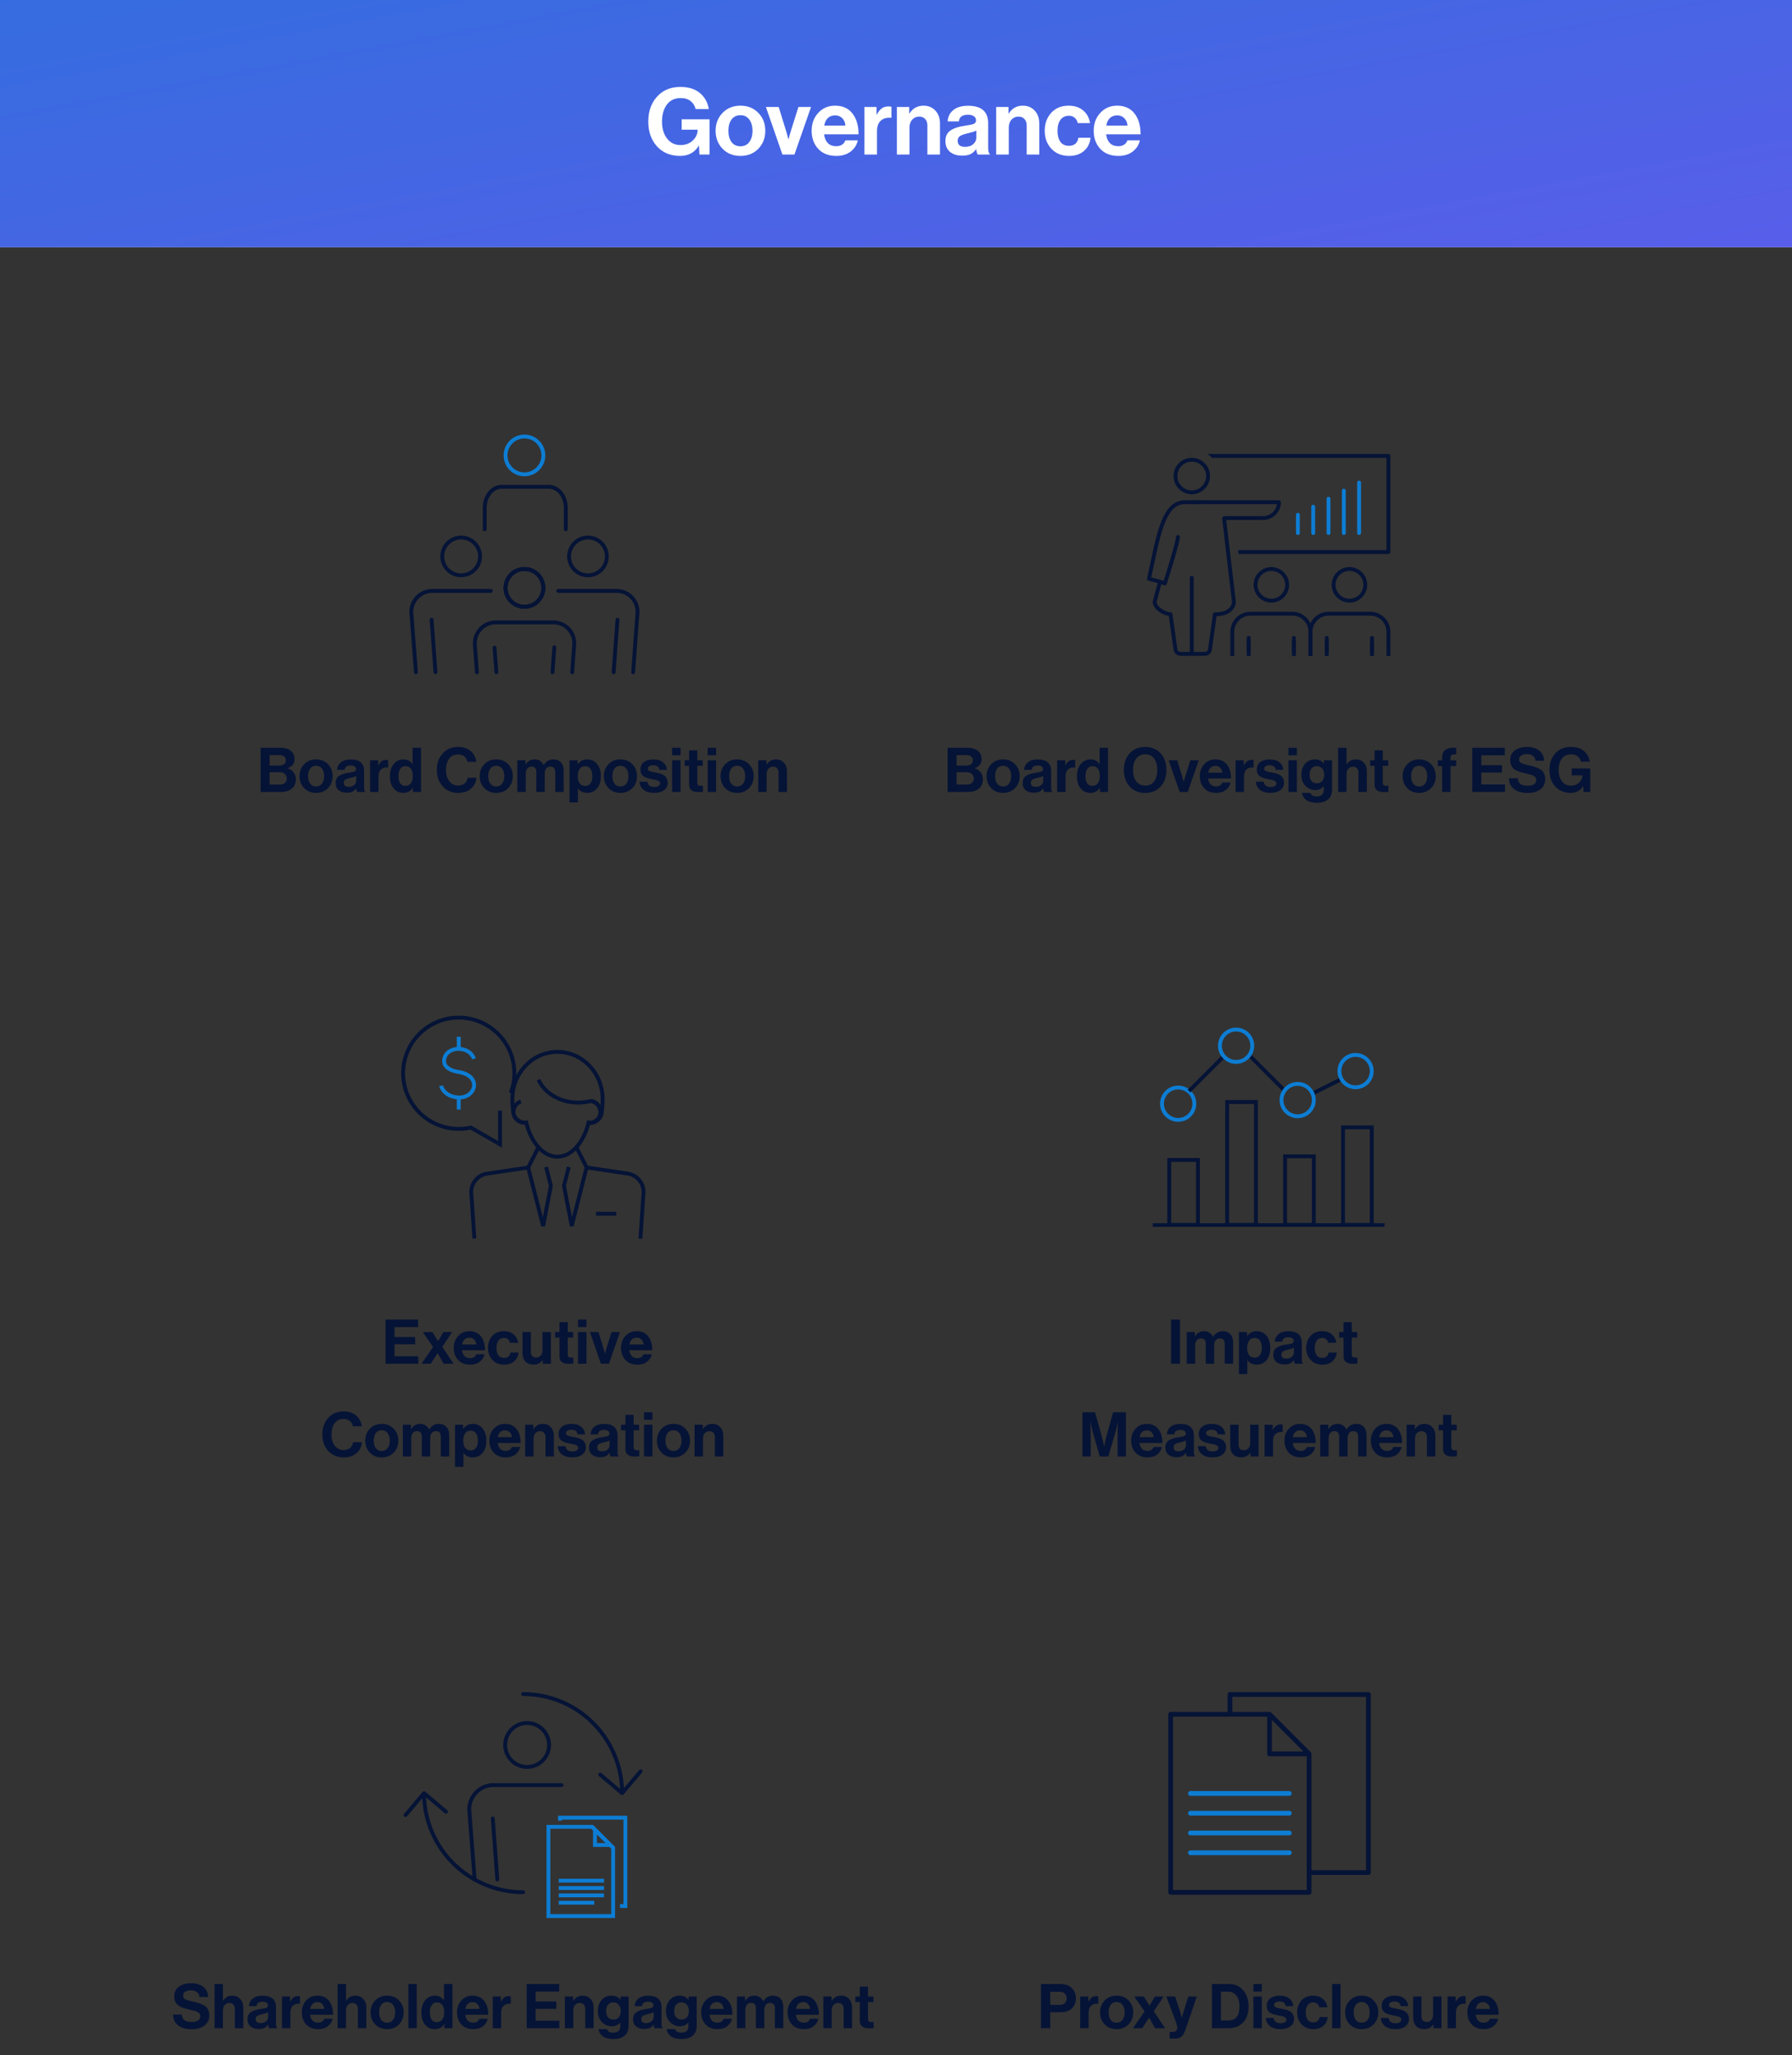 <svg width="464" height="532" viewBox="0 0 464 532" fill="none" xmlns="http://www.w3.org/2000/svg">
<rect x="0" y="0" width="464" height="532" fill="#333333" stroke="none"/>
<g clip-path="url(#clip0_12554_88976)">
<rect width="464" height="64" fill="white"/>
<rect x="-935" width="1399" height="64" fill="url(#paint0_linear_12554_88976)"/>
<path d="M181.107 40L180.987 37.696H180.939C179.883 39.472 178.275 40.36 176.115 40.36C173.603 40.36 171.595 39.528 170.091 37.864C168.603 36.2 167.859 34.072 167.859 31.48C167.859 28.536 168.795 26.2 170.667 24.472C172.107 23.16 173.947 22.504 176.187 22.504C178.283 22.504 179.955 23.024 181.203 24.064C182.467 25.104 183.243 26.496 183.531 28.24H180.123C179.915 27.376 179.483 26.688 178.827 26.176C178.171 25.648 177.315 25.384 176.259 25.384C174.707 25.384 173.507 25.952 172.659 27.088C171.827 28.224 171.411 29.688 171.411 31.48C171.411 33.256 171.843 34.712 172.707 35.848C173.587 36.984 174.755 37.552 176.211 37.552C177.491 37.552 178.547 37.16 179.379 36.376C180.211 35.576 180.627 34.672 180.627 33.664V33.568H176.499V30.88H183.723V40H181.107ZM196.356 38.512C195.156 39.744 193.612 40.36 191.724 40.36C189.836 40.36 188.292 39.744 187.092 38.512C185.892 37.264 185.292 35.712 185.292 33.856C185.292 32 185.892 30.456 187.092 29.224C188.292 27.976 189.836 27.352 191.724 27.352C193.612 27.352 195.156 27.976 196.356 29.224C197.556 30.456 198.156 32 198.156 33.856C198.156 35.712 197.556 37.264 196.356 38.512ZM191.724 37.864C192.7 37.864 193.46 37.504 194.004 36.784C194.564 36.048 194.844 35.072 194.844 33.856C194.844 32.64 194.564 31.664 194.004 30.928C193.46 30.192 192.7 29.824 191.724 29.824C190.732 29.824 189.964 30.192 189.42 30.928C188.876 31.648 188.604 32.624 188.604 33.856C188.604 35.072 188.876 36.048 189.42 36.784C189.964 37.504 190.732 37.864 191.724 37.864ZM202.586 40L198.314 27.688H201.626L203.594 34.072L204.146 36.04H204.194C204.306 35.512 204.482 34.856 204.722 34.072L206.738 27.688H210.002L205.706 40H202.586ZM216.543 40.36C214.559 40.36 212.999 39.752 211.863 38.536C210.727 37.304 210.159 35.736 210.159 33.832C210.159 31.992 210.727 30.456 211.863 29.224C212.999 27.976 214.455 27.352 216.231 27.352C218.167 27.352 219.663 28.024 220.719 29.368C221.775 30.712 222.303 32.512 222.303 34.768H213.375C213.503 35.744 213.831 36.504 214.359 37.048C214.887 37.576 215.607 37.84 216.519 37.84C217.719 37.84 218.511 37.336 218.895 36.328H222.111C221.871 37.48 221.263 38.44 220.287 39.208C219.311 39.976 218.063 40.36 216.543 40.36ZM216.279 29.872C214.695 29.872 213.743 30.752 213.423 32.512H218.895C218.847 31.728 218.583 31.096 218.103 30.616C217.623 30.12 217.015 29.872 216.279 29.872ZM226.958 27.688V29.656H227.03C227.414 28.936 227.838 28.408 228.302 28.072C228.766 27.72 229.35 27.544 230.054 27.544C230.39 27.544 230.646 27.576 230.822 27.64V30.496H230.75C229.646 30.384 228.758 30.624 228.086 31.216C227.414 31.808 227.078 32.736 227.078 34V40H223.814V27.688H226.958ZM235.42 27.688V29.368H235.492C236.34 28.024 237.556 27.352 239.14 27.352C240.404 27.352 241.428 27.784 242.212 28.648C242.996 29.496 243.388 30.6 243.388 31.96V40H240.124V32.44C240.124 31.768 239.932 31.224 239.548 30.808C239.18 30.392 238.66 30.184 237.988 30.184C237.268 30.184 236.668 30.448 236.188 30.976C235.724 31.504 235.492 32.184 235.492 33.016V40H232.228V27.688H235.42ZM253.152 40C252.992 39.792 252.864 39.336 252.768 38.632H252.72C252.368 39.16 251.92 39.568 251.376 39.856C250.832 40.144 250.072 40.288 249.096 40.288C247.8 40.288 246.76 39.96 245.976 39.304C245.192 38.648 244.8 37.72 244.8 36.52C244.8 35.272 245.232 34.36 246.096 33.784C246.96 33.192 248.176 32.784 249.744 32.56C250.896 32.4 251.68 32.24 252.096 32.08C252.512 31.904 252.72 31.6 252.72 31.168C252.72 30.72 252.544 30.368 252.192 30.112C251.84 29.84 251.328 29.704 250.656 29.704C249.168 29.704 248.376 30.28 248.28 31.432H245.376C245.424 30.264 245.896 29.296 246.792 28.528C247.688 27.76 248.984 27.376 250.68 27.376C254.136 27.376 255.864 28.888 255.864 31.912V38.176C255.864 39.104 256.008 39.672 256.296 39.88V40H253.152ZM249.888 38.008C250.784 38.008 251.488 37.776 252 37.312C252.528 36.848 252.792 36.296 252.792 35.656V33.808C252.44 34.016 251.68 34.256 250.512 34.528C249.584 34.736 248.928 34.976 248.544 35.248C248.16 35.504 247.968 35.904 247.968 36.448C247.968 37.488 248.608 38.008 249.888 38.008ZM261.131 27.688V29.368H261.203C262.051 28.024 263.267 27.352 264.851 27.352C266.115 27.352 267.139 27.784 267.923 28.648C268.707 29.496 269.099 30.6 269.099 31.96V40H265.835V32.44C265.835 31.768 265.643 31.224 265.259 30.808C264.891 30.392 264.371 30.184 263.699 30.184C262.979 30.184 262.379 30.448 261.899 30.976C261.435 31.504 261.203 32.184 261.203 33.016V40H257.939V27.688H261.131ZM276.823 40.36C274.919 40.36 273.391 39.744 272.239 38.512C271.087 37.28 270.511 35.728 270.511 33.856C270.511 31.984 271.071 30.432 272.191 29.2C273.327 27.968 274.815 27.352 276.655 27.352C278.207 27.352 279.471 27.76 280.447 28.576C281.423 29.392 282.023 30.488 282.247 31.864H279.055C278.943 31.304 278.687 30.848 278.287 30.496C277.887 30.144 277.391 29.968 276.799 29.968C275.839 29.968 275.103 30.312 274.591 31C274.079 31.688 273.823 32.64 273.823 33.856C273.823 35.056 274.071 36.008 274.567 36.712C275.063 37.4 275.791 37.744 276.751 37.744C278.175 37.744 278.999 37.048 279.223 35.656H282.367C282.255 37.016 281.703 38.144 280.711 39.04C279.719 39.92 278.423 40.36 276.823 40.36ZM289.574 40.36C287.59 40.36 286.03 39.752 284.894 38.536C283.758 37.304 283.19 35.736 283.19 33.832C283.19 31.992 283.758 30.456 284.894 29.224C286.03 27.976 287.486 27.352 289.262 27.352C291.198 27.352 292.694 28.024 293.75 29.368C294.806 30.712 295.334 32.512 295.334 34.768H286.406C286.534 35.744 286.862 36.504 287.39 37.048C287.918 37.576 288.638 37.84 289.55 37.84C290.75 37.84 291.542 37.336 291.926 36.328H295.142C294.902 37.48 294.294 38.44 293.318 39.208C292.342 39.976 291.094 40.36 289.574 40.36ZM289.31 29.872C287.726 29.872 286.774 30.752 286.454 32.512H291.926C291.878 31.728 291.614 31.096 291.134 30.616C290.654 30.12 290.046 29.872 289.31 29.872Z" fill="white"/>
</g>
<path d="M127.08 152.957H111.693C110.289 153.019 108.964 153.623 107.996 154.641C107.027 155.66 106.491 157.014 106.5 158.419L107.702 173.999" stroke="#051336" stroke-linecap="round" stroke-linejoin="round"/>
<path d="M119.406 148.919C120.375 148.919 121.321 148.632 122.127 148.093C122.932 147.555 123.559 146.79 123.929 145.895C124.299 145 124.396 144.015 124.206 143.065C124.017 142.116 123.549 141.243 122.864 140.559C122.178 139.875 121.305 139.41 120.355 139.222C119.405 139.034 118.42 139.132 117.526 139.504C116.632 139.876 115.868 140.505 115.331 141.311C114.795 142.118 114.509 143.065 114.511 144.034C114.514 145.33 115.03 146.573 115.948 147.489C116.866 148.405 118.109 148.919 119.406 148.919V148.919Z" stroke="#051336" stroke-linecap="round" stroke-linejoin="round"/>
<path d="M112.761 174.001L111.751 160.422" stroke="#051336" stroke-linecap="round" stroke-linejoin="round"/>
<path d="M144.554 152.957H159.893C161.297 153.019 162.621 153.623 163.588 154.642C164.554 155.661 165.088 157.015 165.077 158.419L163.942 173.999" stroke="#051336" stroke-linecap="round" stroke-linejoin="round"/>
<path d="M152.248 148.919C151.279 148.921 150.331 148.635 149.525 148.098C148.718 147.561 148.089 146.796 147.718 145.902C147.346 145.007 147.248 144.022 147.437 143.071C147.625 142.121 148.092 141.248 148.777 140.563C149.462 139.877 150.335 139.411 151.286 139.223C152.236 139.034 153.221 139.132 154.116 139.503C155.011 139.875 155.775 140.504 156.312 141.31C156.849 142.117 157.135 143.065 157.133 144.033C157.131 145.328 156.615 146.57 155.7 147.485C154.784 148.401 153.543 148.916 152.248 148.919V148.919Z" stroke="#051336" stroke-linecap="round" stroke-linejoin="round"/>
<path d="M158.884 174.001L159.884 160.422" stroke="#051336" stroke-linecap="round" stroke-linejoin="round"/>
<path d="M123.484 174.002L122.955 166.828C122.945 166.741 122.945 166.654 122.955 166.568C122.941 165.164 123.473 163.81 124.438 162.791C125.403 161.772 126.727 161.168 128.129 161.105H143.516C144.92 161.165 146.246 161.769 147.213 162.788C148.18 163.807 148.713 165.163 148.699 166.568L148.161 174.002" stroke="#051336" stroke-linecap="round" stroke-linejoin="round"/>
<path d="M135.809 157.069C138.513 157.062 140.698 154.864 140.691 152.161C140.683 149.457 138.485 147.272 135.782 147.279C133.079 147.287 130.893 149.485 130.901 152.188C130.908 154.891 133.106 157.077 135.809 157.069Z" stroke="#051336" stroke-linecap="round" stroke-linejoin="round"/>
<path d="M128.523 174L128.052 167.652" stroke="#051336" stroke-linecap="round" stroke-linejoin="round"/>
<path d="M135.803 157.063C134.834 157.065 133.887 156.78 133.081 156.243C132.275 155.706 131.646 154.943 131.274 154.048C130.902 153.154 130.803 152.17 130.991 151.219C131.179 150.269 131.644 149.396 132.329 148.711C133.013 148.025 133.885 147.558 134.835 147.368C135.785 147.179 136.769 147.275 137.664 147.645C138.559 148.015 139.324 148.643 139.863 149.448C140.401 150.253 140.688 151.2 140.688 152.168C140.688 153.465 140.174 154.709 139.258 155.626C138.342 156.544 137.099 157.061 135.803 157.063" stroke="#051336" stroke-linecap="round" stroke-linejoin="round"/>
<path d="M135.809 157.069C138.513 157.062 140.698 154.864 140.691 152.161C140.683 149.457 138.485 147.272 135.782 147.279C133.079 147.287 130.893 149.485 130.901 152.188C130.908 154.891 133.106 157.077 135.809 157.069Z" stroke="#051336" stroke-linecap="round" stroke-linejoin="round"/>
<path d="M143.054 173.998L143.525 167.555" stroke="#051336" stroke-linecap="round" stroke-linejoin="round"/>
<path d="M125.506 137V131.768C125.498 131.681 125.498 131.593 125.506 131.506C125.495 130.091 125.929 128.727 126.716 127.699C127.503 126.672 128.582 126.063 129.725 126H142.273C143.418 126.06 144.499 126.669 145.288 127.696C146.076 128.724 146.511 130.09 146.5 131.506V137" stroke="#051336" stroke-linecap="round" stroke-linejoin="round"/>
<path d="M135.809 122.776C138.513 122.769 140.698 120.571 140.691 117.868C140.683 115.164 138.485 112.979 135.782 112.986C133.079 112.994 130.893 115.192 130.901 117.895C130.908 120.598 133.106 122.784 135.809 122.776Z" stroke="#0D7DD4" stroke-linecap="round" stroke-linejoin="round"/>
<path d="M67.475 205V193.56H72.595C73.822 193.56 74.744 193.837 75.363 194.392C75.971 194.936 76.275 195.651 76.275 196.536C76.275 197.656 75.678 198.419 74.483 198.824V198.872C75.123 199.064 75.635 199.411 76.019 199.912C76.414 200.413 76.611 201.011 76.611 201.704C76.611 202.717 76.275 203.512 75.603 204.088C74.91 204.696 73.95 205 72.723 205H67.475ZM69.795 199.88V203.08H72.467C73.022 203.08 73.459 202.941 73.779 202.664C74.099 202.376 74.259 201.997 74.259 201.528C74.259 201.005 74.083 200.6 73.731 200.312C73.39 200.024 72.947 199.88 72.403 199.88H69.795ZM69.795 198.168H72.307C72.819 198.168 73.23 198.051 73.539 197.816C73.848 197.571 74.003 197.229 74.003 196.792C74.003 196.365 73.854 196.035 73.555 195.8C73.267 195.565 72.867 195.448 72.355 195.448H69.795V198.168ZM84.935 204.008C84.135 204.829 83.106 205.24 81.847 205.24C80.588 205.24 79.559 204.829 78.759 204.008C77.959 203.176 77.559 202.141 77.559 200.904C77.559 199.667 77.959 198.637 78.759 197.816C79.559 196.984 80.588 196.568 81.847 196.568C83.106 196.568 84.135 196.984 84.935 197.816C85.735 198.637 86.135 199.667 86.135 200.904C86.135 202.141 85.735 203.176 84.935 204.008ZM81.847 203.576C82.498 203.576 83.004 203.336 83.367 202.856C83.74 202.365 83.927 201.715 83.927 200.904C83.927 200.093 83.74 199.443 83.367 198.952C83.004 198.461 82.498 198.216 81.847 198.216C81.186 198.216 80.674 198.461 80.311 198.952C79.948 199.432 79.767 200.083 79.767 200.904C79.767 201.715 79.948 202.365 80.311 202.856C80.674 203.336 81.186 203.576 81.847 203.576ZM92.475 205C92.368 204.861 92.282 204.557 92.219 204.088H92.186C91.952 204.44 91.653 204.712 91.29 204.904C90.928 205.096 90.421 205.192 89.77 205.192C88.906 205.192 88.213 204.973 87.691 204.536C87.168 204.099 86.906 203.48 86.906 202.68C86.906 201.848 87.195 201.24 87.77 200.856C88.347 200.461 89.157 200.189 90.203 200.04C90.971 199.933 91.493 199.827 91.77 199.72C92.048 199.603 92.186 199.4 92.186 199.112C92.186 198.813 92.069 198.579 91.835 198.408C91.6 198.227 91.258 198.136 90.811 198.136C89.819 198.136 89.29 198.52 89.227 199.288H87.29C87.323 198.509 87.637 197.864 88.234 197.352C88.832 196.84 89.696 196.584 90.826 196.584C93.13 196.584 94.282 197.592 94.282 199.608V203.784C94.282 204.403 94.379 204.781 94.57 204.92V205H92.475ZM90.299 203.672C90.896 203.672 91.365 203.517 91.707 203.208C92.058 202.899 92.234 202.531 92.234 202.104V200.872C92 201.011 91.493 201.171 90.715 201.352C90.096 201.491 89.659 201.651 89.403 201.832C89.147 202.003 89.019 202.269 89.019 202.632C89.019 203.325 89.445 203.672 90.299 203.672ZM97.922 196.792V198.104H97.97C98.226 197.624 98.508 197.272 98.818 197.048C99.127 196.813 99.516 196.696 99.986 196.696C100.21 196.696 100.381 196.717 100.498 196.76V198.664H100.45C99.714 198.589 99.122 198.749 98.674 199.144C98.226 199.539 98.002 200.157 98.002 201V205H95.826V196.792H97.922ZM104.433 205.24C103.398 205.24 102.561 204.851 101.921 204.072C101.281 203.283 100.961 202.227 100.961 200.904C100.961 199.624 101.286 198.584 101.937 197.784C102.598 196.973 103.441 196.568 104.465 196.568C105.489 196.568 106.262 196.973 106.785 197.784H106.833V193.56H109.009V205H106.913V203.928H106.881C106.348 204.803 105.532 205.24 104.433 205.24ZM104.913 203.416C105.553 203.416 106.038 203.197 106.369 202.76C106.71 202.323 106.881 201.72 106.881 200.952C106.881 199.203 106.246 198.328 104.977 198.328C104.39 198.328 103.942 198.563 103.633 199.032C103.324 199.501 103.169 200.125 103.169 200.904C103.169 201.704 103.318 202.323 103.617 202.76C103.926 203.197 104.358 203.416 104.913 203.416ZM118.615 205.24C117.004 205.24 115.682 204.685 114.647 203.576C113.623 202.456 113.111 201.037 113.111 199.32C113.111 197.592 113.612 196.163 114.615 195.032C115.618 193.901 116.946 193.336 118.599 193.336C119.964 193.336 121.058 193.699 121.879 194.424C122.711 195.139 123.191 196.061 123.319 197.192H121.015C120.908 196.605 120.642 196.141 120.215 195.8C119.799 195.459 119.26 195.288 118.599 195.288C117.586 195.288 116.812 195.661 116.279 196.408C115.746 197.155 115.479 198.125 115.479 199.32C115.479 200.504 115.762 201.469 116.327 202.216C116.903 202.963 117.666 203.336 118.615 203.336C119.287 203.336 119.847 203.155 120.295 202.792C120.743 202.419 121.004 201.928 121.079 201.32H123.351C123.287 202.397 122.866 203.299 122.087 204.024C121.223 204.835 120.066 205.24 118.615 205.24ZM131.582 204.008C130.782 204.829 129.753 205.24 128.494 205.24C127.236 205.24 126.206 204.829 125.406 204.008C124.606 203.176 124.206 202.141 124.206 200.904C124.206 199.667 124.606 198.637 125.406 197.816C126.206 196.984 127.236 196.568 128.494 196.568C129.753 196.568 130.782 196.984 131.582 197.816C132.382 198.637 132.782 199.667 132.782 200.904C132.782 202.141 132.382 203.176 131.582 204.008ZM128.494 203.576C129.145 203.576 129.652 203.336 130.014 202.856C130.388 202.365 130.574 201.715 130.574 200.904C130.574 200.093 130.388 199.443 130.014 198.952C129.652 198.461 129.145 198.216 128.494 198.216C127.833 198.216 127.321 198.461 126.958 198.952C126.596 199.432 126.414 200.083 126.414 200.904C126.414 201.715 126.596 202.365 126.958 202.856C127.321 203.336 127.833 203.576 128.494 203.576ZM133.954 205V196.792H136.05V197.896H136.098C136.621 197.011 137.415 196.568 138.482 196.568C138.994 196.568 139.447 196.701 139.842 196.968C140.247 197.224 140.551 197.571 140.754 198.008H140.786C141.383 197.048 142.205 196.568 143.25 196.568C144.103 196.568 144.765 196.829 145.234 197.352C145.714 197.864 145.954 198.573 145.954 199.48V205H143.778V199.848C143.778 198.909 143.357 198.44 142.514 198.44C142.055 198.44 141.693 198.605 141.426 198.936C141.17 199.256 141.042 199.688 141.042 200.232V205H138.866V199.848C138.866 198.909 138.445 198.44 137.602 198.44C137.165 198.44 136.807 198.605 136.53 198.936C136.263 199.256 136.13 199.688 136.13 200.232V205H133.954ZM147.458 207.688V196.792H149.554V197.816H149.602C150.21 196.984 151.015 196.568 152.018 196.568C153.095 196.568 153.959 196.968 154.61 197.768C155.26 198.568 155.586 199.613 155.586 200.904C155.586 202.227 155.26 203.283 154.61 204.072C153.959 204.851 153.1 205.24 152.034 205.24C150.967 205.24 150.178 204.851 149.666 204.072H149.634V207.688H147.458ZM151.57 203.432C152.124 203.432 152.562 203.213 152.882 202.776C153.212 202.339 153.378 201.736 153.378 200.968C153.378 200.147 153.223 199.501 152.914 199.032C152.604 198.563 152.13 198.328 151.49 198.328C150.839 198.328 150.359 198.573 150.05 199.064C149.74 199.544 149.586 200.179 149.586 200.968C149.586 201.725 149.756 202.328 150.098 202.776C150.439 203.213 150.93 203.432 151.57 203.432ZM163.734 204.008C162.934 204.829 161.905 205.24 160.646 205.24C159.388 205.24 158.358 204.829 157.558 204.008C156.758 203.176 156.358 202.141 156.358 200.904C156.358 199.667 156.758 198.637 157.558 197.816C158.358 196.984 159.388 196.568 160.646 196.568C161.905 196.568 162.934 196.984 163.734 197.816C164.534 198.637 164.934 199.667 164.934 200.904C164.934 202.141 164.534 203.176 163.734 204.008ZM160.646 203.576C161.297 203.576 161.804 203.336 162.166 202.856C162.54 202.365 162.726 201.715 162.726 200.904C162.726 200.093 162.54 199.443 162.166 198.952C161.804 198.461 161.297 198.216 160.646 198.216C159.985 198.216 159.473 198.461 159.11 198.952C158.748 199.432 158.566 200.083 158.566 200.904C158.566 201.715 158.748 202.365 159.11 202.856C159.473 203.336 159.985 203.576 160.646 203.576ZM169.434 205.24C168.261 205.24 167.343 204.984 166.682 204.472C166.021 203.949 165.658 203.24 165.594 202.344H167.61C167.749 203.251 168.346 203.704 169.402 203.704C169.882 203.704 170.25 203.619 170.506 203.448C170.773 203.277 170.906 203.048 170.906 202.76C170.906 202.653 170.885 202.557 170.842 202.472C170.81 202.387 170.746 202.312 170.65 202.248C170.565 202.173 170.485 202.115 170.41 202.072C170.346 202.029 170.229 201.987 170.058 201.944C169.887 201.901 169.754 201.869 169.658 201.848C169.573 201.827 169.418 201.8 169.194 201.768C168.981 201.725 168.831 201.693 168.746 201.672C168.298 201.587 167.93 201.501 167.642 201.416C167.365 201.32 167.071 201.187 166.762 201.016C166.453 200.835 166.218 200.595 166.058 200.296C165.909 199.987 165.834 199.619 165.834 199.192C165.834 198.339 166.143 197.688 166.762 197.24C167.391 196.792 168.197 196.568 169.178 196.568C170.234 196.568 171.061 196.813 171.658 197.304C172.266 197.784 172.613 198.445 172.698 199.288H170.73C170.645 198.488 170.117 198.088 169.146 198.088C168.709 198.088 168.362 198.168 168.106 198.328C167.861 198.488 167.738 198.712 167.738 199C167.738 199.096 167.754 199.187 167.786 199.272C167.829 199.347 167.893 199.416 167.978 199.48C168.074 199.533 168.165 199.581 168.25 199.624C168.335 199.656 168.458 199.693 168.618 199.736C168.778 199.768 168.917 199.8 169.034 199.832C169.151 199.853 169.311 199.885 169.514 199.928C169.717 199.96 169.877 199.987 169.994 200.008C170.335 200.083 170.613 200.152 170.826 200.216C171.05 200.269 171.306 200.365 171.594 200.504C171.882 200.632 172.106 200.781 172.266 200.952C172.437 201.112 172.581 201.336 172.698 201.624C172.826 201.901 172.89 202.227 172.89 202.6C172.89 203.411 172.57 204.056 171.93 204.536C171.301 205.005 170.469 205.24 169.434 205.24ZM174.031 205V196.792H176.207V205H174.031ZM174.031 195.512V193.56H176.207V195.512H174.031ZM177.29 198.232V196.792H178.426V194.232H180.554V196.792H181.962V198.232H180.554V202.584C180.554 203.128 180.826 203.4 181.37 203.4L182.01 203.384V204.984C181.679 205.005 181.226 205.016 180.65 205.016C180.02 205.016 179.492 204.867 179.066 204.568C178.639 204.259 178.426 203.752 178.426 203.048V198.232H177.29ZM183.242 205V196.792H185.418V205H183.242ZM183.242 195.512V193.56H185.418V195.512H183.242ZM193.956 204.008C193.156 204.829 192.127 205.24 190.868 205.24C189.61 205.24 188.58 204.829 187.78 204.008C186.98 203.176 186.58 202.141 186.58 200.904C186.58 199.667 186.98 198.637 187.78 197.816C188.58 196.984 189.61 196.568 190.868 196.568C192.127 196.568 193.156 196.984 193.956 197.816C194.756 198.637 195.156 199.667 195.156 200.904C195.156 202.141 194.756 203.176 193.956 204.008ZM190.868 203.576C191.519 203.576 192.026 203.336 192.388 202.856C192.762 202.365 192.948 201.715 192.948 200.904C192.948 200.093 192.762 199.443 192.388 198.952C192.026 198.461 191.519 198.216 190.868 198.216C190.207 198.216 189.695 198.461 189.332 198.952C188.97 199.432 188.788 200.083 188.788 200.904C188.788 201.715 188.97 202.365 189.332 202.856C189.695 203.336 190.207 203.576 190.868 203.576ZM198.456 196.792V197.912H198.504C199.069 197.016 199.88 196.568 200.936 196.568C201.778 196.568 202.461 196.856 202.984 197.432C203.506 197.997 203.768 198.733 203.768 199.64V205H201.592V199.96C201.592 199.512 201.464 199.149 201.208 198.872C200.962 198.595 200.616 198.456 200.168 198.456C199.688 198.456 199.288 198.632 198.968 198.984C198.658 199.336 198.504 199.789 198.504 200.344V205H196.328V196.792H198.456Z" fill="#051336"/>
<path d="M132.257 282.903C133.392 279.904 133.494 276.612 132.547 273.548C131.6 270.484 129.658 267.824 127.028 265.988C124.398 264.153 121.232 263.247 118.029 263.414C114.827 263.582 111.771 264.813 109.347 266.912C106.923 269.012 105.269 271.86 104.647 275.006C104.024 278.152 104.469 281.416 105.91 284.28C107.352 287.145 109.708 289.447 112.606 290.821C115.503 292.195 118.776 292.564 121.907 291.868L129.479 296.215V287.482" stroke="#051336"/>
<path d="M165.821 320.605L166.621 308.774C166.682 307.604 166.312 306.451 165.583 305.534C164.853 304.617 163.813 303.999 162.659 303.795L151.884 302.194L148.034 317.339L146.025 306.933L147.274 302.074" stroke="#051336"/>
<path d="M141.39 302.082L142.639 306.941L140.63 317.347L136.763 302.21L125.981 303.811C124.834 304.016 123.8 304.63 123.073 305.54C122.345 306.451 121.974 307.594 122.027 308.758L122.827 320.589" stroke="#051336"/>
<path d="M154.334 314.176H159.577" stroke="#051336"/>
<path d="M136.155 290.583C135.37 290.636 134.594 290.387 133.987 289.886C133.38 289.386 132.987 288.672 132.889 287.891C132.74 286.76 132.665 285.621 132.665 284.481C132.665 277.741 137.892 272.273 144.336 272.273C150.78 272.273 156.039 277.741 156.039 284.481C156.041 285.621 155.969 286.76 155.823 287.891C155.748 288.691 155.364 289.431 154.752 289.952C154.14 290.473 153.348 290.735 152.546 290.68" stroke="#051336"/>
<path d="M139.421 296.969L136.763 302.204" stroke="#051336"/>
<path d="M149.243 296.969L151.9 302.204" stroke="#051336"/>
<path d="M134.858 285.12C134.225 285.337 133.69 285.772 133.348 286.347C133.007 286.922 132.881 287.601 132.994 288.26C133.106 288.92 133.45 289.518 133.963 289.947C134.476 290.376 135.126 290.609 135.795 290.603C135.948 290.599 136.1 290.583 136.251 290.555C137.524 295.734 140.662 299.408 144.328 299.408C147.994 299.408 151.132 295.734 152.413 290.555C152.56 290.584 152.71 290.6 152.861 290.603C153.556 290.553 154.209 290.246 154.691 289.743C155.174 289.239 155.453 288.575 155.474 287.878C155.494 287.18 155.256 286.5 154.804 285.969C154.353 285.437 153.72 285.092 153.029 285" stroke="#051336"/>
<path d="M139.421 279.477C140.99 282.943 145 285.408 149.691 285.408C150.818 285.409 151.94 285.264 153.029 284.976C154.019 285.15 155.5 285.999 155.5 287.999" stroke="#051336"/>
<path d="M122.747 274.067C121.346 270.337 115.039 270.777 114.991 274.667C114.991 276.404 117.008 277.205 118.713 277.469C124.916 278.453 123.203 284.289 118.713 284.073C115.303 283.905 114.318 281.599 114.206 281.047" stroke="#0D7DD4"/>
<path d="M118.785 268.367V271.497" stroke="#0D7DD4"/>
<path d="M118.785 284.078V287.208" stroke="#0D7DD4"/>
<path d="M99.832 353V341.56H108.248V343.512H102.152V346.072H107.496V347.976H102.152V351.064H108.296V353H99.832ZM109.146 353L112.138 348.648L109.466 344.792H111.946L113.402 347.144H113.434L114.81 344.792H117.066L114.522 348.632L117.45 353H114.858L113.338 350.28H113.306L111.53 353H109.146ZM121.738 353.24C120.415 353.24 119.375 352.835 118.618 352.024C117.861 351.203 117.482 350.157 117.482 348.888C117.482 347.661 117.861 346.637 118.618 345.816C119.375 344.984 120.346 344.568 121.53 344.568C122.821 344.568 123.818 345.016 124.522 345.912C125.226 346.808 125.578 348.008 125.578 349.512H119.626C119.711 350.163 119.93 350.669 120.282 351.032C120.634 351.384 121.114 351.56 121.722 351.56C122.522 351.56 123.05 351.224 123.306 350.552H125.45C125.29 351.32 124.885 351.96 124.234 352.472C123.583 352.984 122.751 353.24 121.738 353.24ZM121.562 346.248C120.506 346.248 119.871 346.835 119.658 348.008H123.306C123.274 347.485 123.098 347.064 122.778 346.744C122.458 346.413 122.053 346.248 121.562 346.248ZM130.553 353.24C129.284 353.24 128.265 352.829 127.497 352.008C126.729 351.187 126.345 350.152 126.345 348.904C126.345 347.656 126.719 346.621 127.465 345.8C128.223 344.979 129.215 344.568 130.441 344.568C131.476 344.568 132.319 344.84 132.969 345.384C133.62 345.928 134.02 346.659 134.169 347.576H132.041C131.967 347.203 131.796 346.899 131.529 346.664C131.263 346.429 130.932 346.312 130.537 346.312C129.897 346.312 129.407 346.541 129.065 347C128.724 347.459 128.553 348.093 128.553 348.904C128.553 349.704 128.719 350.339 129.049 350.808C129.38 351.267 129.865 351.496 130.505 351.496C131.455 351.496 132.004 351.032 132.153 350.104H134.249C134.175 351.011 133.807 351.763 133.145 352.36C132.484 352.947 131.62 353.24 130.553 353.24ZM142.638 353H140.542V352.04H140.494C140.196 352.445 139.865 352.744 139.502 352.936C139.15 353.128 138.697 353.224 138.142 353.224C137.246 353.224 136.548 352.957 136.046 352.424C135.545 351.891 135.294 351.171 135.294 350.264V344.792H137.454V349.896C137.454 350.888 137.908 351.384 138.814 351.384C139.316 351.384 139.716 351.213 140.014 350.872C140.313 350.531 140.462 350.083 140.462 349.528V344.792H142.638V353ZM143.726 346.232V344.792H144.862V342.232H146.99V344.792H148.398V346.232H146.99V350.584C146.99 351.128 147.262 351.4 147.806 351.4L148.446 351.384V352.984C148.115 353.005 147.662 353.016 147.086 353.016C146.457 353.016 145.929 352.867 145.502 352.568C145.075 352.259 144.862 351.752 144.862 351.048V346.232H143.726ZM149.678 353V344.792H151.854V353H149.678ZM149.678 343.512V341.56H151.854V343.512H149.678ZM155.592 353L152.744 344.792H154.952L156.264 349.048L156.632 350.36H156.664C156.739 350.008 156.856 349.571 157.016 349.048L158.36 344.792H160.536L157.672 353H155.592ZM165.057 353.24C163.735 353.24 162.695 352.835 161.937 352.024C161.18 351.203 160.801 350.157 160.801 348.888C160.801 347.661 161.18 346.637 161.937 345.816C162.695 344.984 163.665 344.568 164.849 344.568C166.14 344.568 167.137 345.016 167.841 345.912C168.545 346.808 168.897 348.008 168.897 349.512H162.945C163.031 350.163 163.249 350.669 163.601 351.032C163.953 351.384 164.433 351.56 165.041 351.56C165.841 351.56 166.369 351.224 166.625 350.552H168.769C168.609 351.32 168.204 351.96 167.553 352.472C166.903 352.984 166.071 353.24 165.057 353.24ZM164.881 346.248C163.825 346.248 163.191 346.835 162.977 348.008H166.625C166.593 347.485 166.417 347.064 166.097 346.744C165.777 346.413 165.372 346.248 164.881 346.248ZM88.969 377.24C87.358 377.24 86.036 376.685 85.001 375.576C83.977 374.456 83.465 373.037 83.465 371.32C83.465 369.592 83.966 368.163 84.969 367.032C85.972 365.901 87.3 365.336 88.953 365.336C90.318 365.336 91.412 365.699 92.233 366.424C93.065 367.139 93.545 368.061 93.673 369.192H91.369C91.262 368.605 90.996 368.141 90.569 367.8C90.153 367.459 89.614 367.288 88.953 367.288C87.94 367.288 87.166 367.661 86.633 368.408C86.1 369.155 85.833 370.125 85.833 371.32C85.833 372.504 86.116 373.469 86.681 374.216C87.257 374.963 88.02 375.336 88.969 375.336C89.641 375.336 90.201 375.155 90.649 374.792C91.097 374.419 91.358 373.928 91.433 373.32H93.705C93.641 374.397 93.22 375.299 92.441 376.024C91.577 376.835 90.42 377.24 88.969 377.24ZM101.937 376.008C101.137 376.829 100.107 377.24 98.849 377.24C97.59 377.24 96.561 376.829 95.761 376.008C94.961 375.176 94.561 374.141 94.561 372.904C94.561 371.667 94.961 370.637 95.761 369.816C96.561 368.984 97.59 368.568 98.849 368.568C100.107 368.568 101.137 368.984 101.937 369.816C102.737 370.637 103.137 371.667 103.137 372.904C103.137 374.141 102.737 375.176 101.937 376.008ZM98.849 375.576C99.499 375.576 100.006 375.336 100.369 374.856C100.742 374.365 100.929 373.715 100.929 372.904C100.929 372.093 100.742 371.443 100.369 370.952C100.006 370.461 99.499 370.216 98.849 370.216C98.187 370.216 97.675 370.461 97.313 370.952C96.95 371.432 96.769 372.083 96.769 372.904C96.769 373.715 96.95 374.365 97.313 374.856C97.675 375.336 98.187 375.576 98.849 375.576ZM104.308 377V368.792H106.404V369.896H106.452C106.975 369.011 107.769 368.568 108.836 368.568C109.348 368.568 109.801 368.701 110.196 368.968C110.601 369.224 110.905 369.571 111.108 370.008H111.14C111.737 369.048 112.559 368.568 113.604 368.568C114.457 368.568 115.119 368.829 115.588 369.352C116.068 369.864 116.308 370.573 116.308 371.48V377H114.132V371.848C114.132 370.909 113.711 370.44 112.868 370.44C112.409 370.44 112.047 370.605 111.78 370.936C111.524 371.256 111.396 371.688 111.396 372.232V377H109.22V371.848C109.22 370.909 108.799 370.44 107.956 370.44C107.519 370.44 107.161 370.605 106.884 370.936C106.617 371.256 106.484 371.688 106.484 372.232V377H104.308ZM117.812 379.688V368.792H119.908V369.816H119.956C120.564 368.984 121.369 368.568 122.372 368.568C123.449 368.568 124.313 368.968 124.964 369.768C125.614 370.568 125.94 371.613 125.94 372.904C125.94 374.227 125.614 375.283 124.964 376.072C124.313 376.851 123.454 377.24 122.388 377.24C121.321 377.24 120.532 376.851 120.02 376.072H119.988V379.688H117.812ZM121.924 375.432C122.478 375.432 122.916 375.213 123.236 374.776C123.566 374.339 123.732 373.736 123.732 372.968C123.732 372.147 123.577 371.501 123.268 371.032C122.958 370.563 122.484 370.328 121.844 370.328C121.193 370.328 120.713 370.573 120.404 371.064C120.094 371.544 119.94 372.179 119.94 372.968C119.94 373.725 120.11 374.328 120.452 374.776C120.793 375.213 121.284 375.432 121.924 375.432ZM130.968 377.24C129.646 377.24 128.606 376.835 127.848 376.024C127.091 375.203 126.712 374.157 126.712 372.888C126.712 371.661 127.091 370.637 127.848 369.816C128.606 368.984 129.576 368.568 130.76 368.568C132.051 368.568 133.048 369.016 133.752 369.912C134.456 370.808 134.808 372.008 134.808 373.512H128.856C128.942 374.163 129.16 374.669 129.512 375.032C129.864 375.384 130.344 375.56 130.952 375.56C131.752 375.56 132.28 375.224 132.536 374.552H134.68C134.52 375.32 134.115 375.96 133.464 376.472C132.814 376.984 131.982 377.24 130.968 377.24ZM130.792 370.248C129.736 370.248 129.102 370.835 128.888 372.008H132.536C132.504 371.485 132.328 371.064 132.008 370.744C131.688 370.413 131.283 370.248 130.792 370.248ZM138.104 368.792V369.912H138.152C138.717 369.016 139.528 368.568 140.584 368.568C141.426 368.568 142.109 368.856 142.632 369.432C143.154 369.997 143.416 370.733 143.416 371.64V377H141.24V371.96C141.24 371.512 141.112 371.149 140.856 370.872C140.61 370.595 140.264 370.456 139.816 370.456C139.336 370.456 138.936 370.632 138.616 370.984C138.306 371.336 138.152 371.789 138.152 372.344V377H135.976V368.792H138.104ZM148.245 377.24C147.071 377.24 146.154 376.984 145.493 376.472C144.831 375.949 144.469 375.24 144.405 374.344H146.421C146.559 375.251 147.157 375.704 148.213 375.704C148.693 375.704 149.061 375.619 149.317 375.448C149.583 375.277 149.717 375.048 149.717 374.76C149.717 374.653 149.695 374.557 149.653 374.472C149.621 374.387 149.557 374.312 149.461 374.248C149.375 374.173 149.295 374.115 149.221 374.072C149.157 374.029 149.039 373.987 148.869 373.944C148.698 373.901 148.565 373.869 148.469 373.848C148.383 373.827 148.229 373.8 148.005 373.768C147.791 373.725 147.642 373.693 147.557 373.672C147.109 373.587 146.741 373.501 146.453 373.416C146.175 373.32 145.882 373.187 145.573 373.016C145.263 372.835 145.029 372.595 144.869 372.296C144.719 371.987 144.645 371.619 144.645 371.192C144.645 370.339 144.954 369.688 145.573 369.24C146.202 368.792 147.007 368.568 147.989 368.568C149.045 368.568 149.871 368.813 150.469 369.304C151.077 369.784 151.423 370.445 151.509 371.288H149.541C149.455 370.488 148.927 370.088 147.957 370.088C147.519 370.088 147.173 370.168 146.917 370.328C146.671 370.488 146.549 370.712 146.549 371C146.549 371.096 146.565 371.187 146.597 371.272C146.639 371.347 146.703 371.416 146.789 371.48C146.885 371.533 146.975 371.581 147.061 371.624C147.146 371.656 147.269 371.693 147.429 371.736C147.589 371.768 147.727 371.8 147.845 371.832C147.962 371.853 148.122 371.885 148.325 371.928C148.527 371.96 148.687 371.987 148.805 372.008C149.146 372.083 149.423 372.152 149.637 372.216C149.861 372.269 150.117 372.365 150.405 372.504C150.693 372.632 150.917 372.781 151.077 372.952C151.247 373.112 151.391 373.336 151.509 373.624C151.637 373.901 151.701 374.227 151.701 374.6C151.701 375.411 151.381 376.056 150.741 376.536C150.111 377.005 149.279 377.24 148.245 377.24ZM158.089 377C157.982 376.861 157.897 376.557 157.833 376.088H157.801C157.566 376.44 157.267 376.712 156.905 376.904C156.542 377.096 156.035 377.192 155.385 377.192C154.521 377.192 153.827 376.973 153.305 376.536C152.782 376.099 152.521 375.48 152.521 374.68C152.521 373.848 152.809 373.24 153.385 372.856C153.961 372.461 154.771 372.189 155.817 372.04C156.585 371.933 157.107 371.827 157.385 371.72C157.662 371.603 157.801 371.4 157.801 371.112C157.801 370.813 157.683 370.579 157.449 370.408C157.214 370.227 156.873 370.136 156.425 370.136C155.433 370.136 154.905 370.52 154.841 371.288H152.905C152.937 370.509 153.251 369.864 153.849 369.352C154.446 368.84 155.31 368.584 156.441 368.584C158.745 368.584 159.897 369.592 159.897 371.608V375.784C159.897 376.403 159.993 376.781 160.185 376.92V377H158.089ZM155.913 375.672C156.51 375.672 156.979 375.517 157.321 375.208C157.673 374.899 157.849 374.531 157.849 374.104V372.872C157.614 373.011 157.107 373.171 156.329 373.352C155.71 373.491 155.273 373.651 155.017 373.832C154.761 374.003 154.633 374.269 154.633 374.632C154.633 375.325 155.059 375.672 155.913 375.672ZM160.804 370.232V368.792H161.94V366.232H164.068V368.792H165.476V370.232H164.068V374.584C164.068 375.128 164.34 375.4 164.884 375.4L165.524 375.384V376.984C165.193 377.005 164.74 377.016 164.164 377.016C163.534 377.016 163.006 376.867 162.58 376.568C162.153 376.259 161.94 375.752 161.94 375.048V370.232H160.804ZM166.756 377V368.792H168.932V377H166.756ZM166.756 367.512V365.56H168.932V367.512H166.756ZM177.47 376.008C176.67 376.829 175.641 377.24 174.382 377.24C173.124 377.24 172.094 376.829 171.294 376.008C170.494 375.176 170.094 374.141 170.094 372.904C170.094 371.667 170.494 370.637 171.294 369.816C172.094 368.984 173.124 368.568 174.382 368.568C175.641 368.568 176.67 368.984 177.47 369.816C178.27 370.637 178.67 371.667 178.67 372.904C178.67 374.141 178.27 375.176 177.47 376.008ZM174.382 375.576C175.033 375.576 175.54 375.336 175.902 374.856C176.276 374.365 176.462 373.715 176.462 372.904C176.462 372.093 176.276 371.443 175.902 370.952C175.54 370.461 175.033 370.216 174.382 370.216C173.721 370.216 173.209 370.461 172.846 370.952C172.484 371.432 172.302 372.083 172.302 372.904C172.302 373.715 172.484 374.365 172.846 374.856C173.209 375.336 173.721 375.576 174.382 375.576ZM181.97 368.792V369.912H182.018C182.583 369.016 183.394 368.568 184.45 368.568C185.292 368.568 185.975 368.856 186.498 369.432C187.02 369.997 187.282 370.733 187.282 371.64V377H185.106V371.96C185.106 371.512 184.978 371.149 184.722 370.872C184.476 370.595 184.13 370.456 183.682 370.456C183.202 370.456 182.802 370.632 182.482 370.984C182.172 371.336 182.018 371.789 182.018 372.344V377H179.842V368.792H181.97Z" fill="#051336"/>
<path d="M145.397 462.059H127.53C125.9 462.131 124.361 462.832 123.237 464.014C122.112 465.197 121.49 466.769 121.5 468.401L122.896 486.491" stroke="#051336" stroke-linecap="round" stroke-linejoin="round"/>
<path d="M136.486 457.368C137.61 457.368 138.71 457.034 139.645 456.409C140.58 455.784 141.308 454.896 141.738 453.856C142.168 452.817 142.28 451.674 142.059 450.571C141.839 449.468 141.297 448.455 140.501 447.661C139.705 446.866 138.691 446.326 137.588 446.108C136.484 445.89 135.341 446.004 134.303 446.436C133.264 446.868 132.378 447.598 131.754 448.534C131.131 449.47 130.8 450.57 130.802 451.695C130.805 453.2 131.405 454.643 132.471 455.707C133.536 456.77 134.98 457.368 136.486 457.368V457.368Z" stroke="#051336" stroke-linecap="round" stroke-linejoin="round"/>
<path d="M128.769 486.49L127.597 470.723" stroke="#051336" stroke-linecap="round" stroke-linejoin="round"/>
<path fill-rule="evenodd" clip-rule="evenodd" d="M145.498 471H161.428V492.868H160.526V493.868H161.428H162.428V492.868V471V470H161.428H145.498H144.498V471V471.268H145.498V471Z" fill="#0D7DD4"/>
<path d="M154.05 473.57L158.05 477.57L154.05 477.57L154.05 473.57Z" stroke="#0D7DD4"/>
<path d="M142 495.962V472.863H153.277L158.757 478.333V495.962H142Z" stroke="#0D7DD4"/>
<path d="M144.671 486.805H156.403" stroke="#0D7DD4"/>
<path d="M144.671 488.707H156.403" stroke="#0D7DD4"/>
<path d="M144.671 490.609H156.403" stroke="#0D7DD4"/>
<path d="M144.671 492.512H153.867" stroke="#0D7DD4"/>
<path d="M135.452 489.292C132.139 489.292 128.901 488.649 125.827 487.379C122.756 486.11 120.01 484.277 117.666 481.932C115.322 479.587 113.474 476.832 112.212 473.779C111.082 471.045 110.45 468.18 110.324 465.247L115.149 469.342C115.359 469.521 115.675 469.495 115.854 469.285C116.032 469.075 116.006 468.759 115.796 468.58L110.13 463.771C110.065 463.716 109.987 463.681 109.906 463.665C109.902 463.665 109.899 463.664 109.895 463.662C109.872 463.657 109.849 463.656 109.825 463.655C109.816 463.655 109.807 463.652 109.799 463.652C109.792 463.652 109.786 463.654 109.78 463.655C109.775 463.655 109.771 463.655 109.766 463.655C109.76 463.655 109.754 463.657 109.746 463.659C109.714 463.662 109.682 463.67 109.652 463.68C109.626 463.689 109.6 463.699 109.576 463.712C109.574 463.714 109.571 463.715 109.569 463.716C109.491 463.756 109.425 463.814 109.379 463.887L104.619 469.505C104.44 469.715 104.466 470.031 104.677 470.21C104.771 470.29 104.886 470.329 105 470.329C105.141 470.329 105.282 470.269 105.381 470.152L109.335 465.487C109.485 468.469 110.141 471.38 111.291 474.162C112.604 477.337 114.511 480.19 116.962 482.641C119.4 485.08 122.256 486.985 125.449 488.305C128.644 489.625 132.011 490.295 135.456 490.295C135.732 490.295 135.956 490.071 135.956 489.795C135.956 489.519 135.732 489.295 135.456 489.295L135.452 489.292Z" fill="#051336"/>
<path d="M166.216 458.106C166.005 457.928 165.69 457.954 165.511 458.165L161.551 462.839C161.402 459.838 160.746 456.919 159.594 454.148C158.28 450.969 156.375 448.113 153.93 445.661C151.492 443.224 148.64 441.316 145.451 439.99C142.256 438.67 138.889 438 135.444 438C135.167 438 134.944 438.224 134.944 438.5C134.944 438.776 135.167 439 135.444 439C138.757 439 141.995 439.644 145.067 440.914C148.135 442.189 150.877 444.024 153.221 446.368C155.572 448.726 157.405 451.472 158.669 454.531C159.797 457.246 160.43 460.106 160.557 463.049L155.74 458.972C155.529 458.794 155.214 458.82 155.035 459.031C154.856 459.243 154.882 459.558 155.094 459.736L160.717 464.495C160.776 464.559 160.852 464.606 160.937 464.631C160.959 464.638 160.98 464.644 161.002 464.648C161.015 464.65 161.027 464.65 161.04 464.651C161.055 464.653 161.069 464.655 161.084 464.655C161.084 464.655 161.086 464.655 161.087 464.655C161.089 464.655 161.09 464.655 161.091 464.655C161.232 464.655 161.374 464.595 161.472 464.479L166.274 458.812C166.452 458.601 166.426 458.286 166.215 458.108L166.216 458.106Z" fill="#051336"/>
<path d="M49.734 525.256C48.187 525.256 46.987 524.931 46.134 524.28C45.28 523.619 44.832 522.68 44.79 521.464H47.062C47.136 522.147 47.376 522.637 47.782 522.936C48.198 523.235 48.816 523.384 49.638 523.384C50.288 523.384 50.822 523.267 51.238 523.032C51.654 522.787 51.862 522.413 51.862 521.912C51.862 521.731 51.835 521.571 51.782 521.432C51.739 521.283 51.643 521.155 51.494 521.048C51.344 520.931 51.216 520.84 51.11 520.776C51.003 520.701 50.806 520.627 50.518 520.552C50.23 520.467 50.011 520.408 49.862 520.376C49.712 520.333 49.435 520.264 49.03 520.168C48.539 520.051 48.134 519.949 47.814 519.864C47.504 519.779 47.158 519.645 46.774 519.464C46.4 519.283 46.102 519.085 45.878 518.872C45.664 518.648 45.483 518.36 45.334 518.008C45.184 517.645 45.11 517.235 45.11 516.776C45.11 515.677 45.51 514.835 46.31 514.248C47.12 513.651 48.182 513.352 49.494 513.352C50.795 513.352 51.835 513.661 52.614 514.28C53.392 514.899 53.824 515.779 53.91 516.92H51.686C51.622 516.365 51.387 515.939 50.982 515.64C50.587 515.341 50.086 515.192 49.478 515.192C48.848 515.192 48.347 515.315 47.974 515.56C47.6 515.805 47.414 516.131 47.414 516.536C47.414 516.973 47.595 517.293 47.958 517.496C48.331 517.699 48.982 517.901 49.91 518.104C50.464 518.221 50.918 518.333 51.27 518.44C51.622 518.536 52 518.68 52.406 518.872C52.822 519.053 53.142 519.256 53.366 519.48C53.6 519.704 53.792 520.003 53.942 520.376C54.102 520.739 54.182 521.16 54.182 521.64C54.182 522.771 53.771 523.656 52.95 524.296C52.128 524.936 51.056 525.256 49.734 525.256ZM57.727 513.56V517.864H57.775C58.084 517.416 58.42 517.091 58.783 516.888C59.157 516.675 59.615 516.568 60.159 516.568C61.002 516.568 61.684 516.856 62.207 517.432C62.73 517.997 62.991 518.733 62.991 519.64V525H60.815V519.96C60.815 519.512 60.687 519.149 60.431 518.872C60.186 518.595 59.839 518.456 59.391 518.456C58.911 518.456 58.511 518.632 58.191 518.984C57.882 519.336 57.727 519.789 57.727 520.344V525H55.551V513.56H57.727ZM69.66 525C69.554 524.861 69.468 524.557 69.404 524.088H69.372C69.138 524.44 68.839 524.712 68.476 524.904C68.114 525.096 67.607 525.192 66.956 525.192C66.092 525.192 65.399 524.973 64.876 524.536C64.354 524.099 64.092 523.48 64.092 522.68C64.092 521.848 64.38 521.24 64.956 520.856C65.532 520.461 66.343 520.189 67.388 520.04C68.156 519.933 68.679 519.827 68.956 519.72C69.234 519.603 69.372 519.4 69.372 519.112C69.372 518.813 69.255 518.579 69.02 518.408C68.786 518.227 68.444 518.136 67.996 518.136C67.004 518.136 66.476 518.52 66.412 519.288H64.476C64.508 518.509 64.823 517.864 65.42 517.352C66.018 516.84 66.882 516.584 68.012 516.584C70.316 516.584 71.468 517.592 71.468 519.608V523.784C71.468 524.403 71.564 524.781 71.756 524.92V525H69.66ZM67.484 523.672C68.082 523.672 68.551 523.517 68.892 523.208C69.244 522.899 69.42 522.531 69.42 522.104V520.872C69.186 521.011 68.679 521.171 67.9 521.352C67.282 521.491 66.844 521.651 66.588 521.832C66.332 522.003 66.204 522.269 66.204 522.632C66.204 523.325 66.631 523.672 67.484 523.672ZM75.108 516.792V518.104H75.156C75.412 517.624 75.695 517.272 76.004 517.048C76.313 516.813 76.703 516.696 77.172 516.696C77.396 516.696 77.567 516.717 77.684 516.76V518.664H77.636C76.9 518.589 76.308 518.749 75.86 519.144C75.412 519.539 75.188 520.157 75.188 521V525H73.012V516.792H75.108ZM82.403 525.24C81.08 525.24 80.04 524.835 79.283 524.024C78.525 523.203 78.147 522.157 78.147 520.888C78.147 519.661 78.525 518.637 79.283 517.816C80.04 516.984 81.011 516.568 82.195 516.568C83.486 516.568 84.483 517.016 85.187 517.912C85.891 518.808 86.243 520.008 86.243 521.512H80.291C80.376 522.163 80.595 522.669 80.947 523.032C81.299 523.384 81.779 523.56 82.387 523.56C83.187 523.56 83.715 523.224 83.971 522.552H86.115C85.955 523.32 85.549 523.96 84.899 524.472C84.248 524.984 83.416 525.24 82.403 525.24ZM82.227 518.248C81.171 518.248 80.536 518.835 80.323 520.008H83.971C83.939 519.485 83.763 519.064 83.443 518.744C83.123 518.413 82.718 518.248 82.227 518.248ZM89.586 513.56V517.864H89.634C89.943 517.416 90.279 517.091 90.642 516.888C91.015 516.675 91.474 516.568 92.018 516.568C92.861 516.568 93.543 516.856 94.066 517.432C94.589 517.997 94.85 518.733 94.85 519.64V525H92.674V519.96C92.674 519.512 92.546 519.149 92.29 518.872C92.045 518.595 91.698 518.456 91.25 518.456C90.77 518.456 90.37 518.632 90.05 518.984C89.741 519.336 89.586 519.789 89.586 520.344V525H87.41V513.56H89.586ZM103.327 524.008C102.527 524.829 101.498 525.24 100.239 525.24C98.981 525.24 97.951 524.829 97.151 524.008C96.351 523.176 95.951 522.141 95.951 520.904C95.951 519.667 96.351 518.637 97.151 517.816C97.951 516.984 98.981 516.568 100.239 516.568C101.498 516.568 102.527 516.984 103.327 517.816C104.127 518.637 104.527 519.667 104.527 520.904C104.527 522.141 104.127 523.176 103.327 524.008ZM100.239 523.576C100.89 523.576 101.397 523.336 101.759 522.856C102.133 522.365 102.319 521.715 102.319 520.904C102.319 520.093 102.133 519.443 101.759 518.952C101.397 518.461 100.89 518.216 100.239 518.216C99.578 518.216 99.066 518.461 98.703 518.952C98.341 519.432 98.159 520.083 98.159 520.904C98.159 521.715 98.341 522.365 98.703 522.856C99.066 523.336 99.578 523.576 100.239 523.576ZM105.731 525V513.56H107.907V525H105.731ZM112.571 525.24C111.537 525.24 110.699 524.851 110.059 524.072C109.419 523.283 109.099 522.227 109.099 520.904C109.099 519.624 109.425 518.584 110.075 517.784C110.737 516.973 111.579 516.568 112.603 516.568C113.627 516.568 114.401 516.973 114.923 517.784H114.971V513.56H117.147V525H115.051V523.928H115.019C114.486 524.803 113.67 525.24 112.571 525.24ZM113.051 523.416C113.691 523.416 114.177 523.197 114.507 522.76C114.849 522.323 115.019 521.72 115.019 520.952C115.019 519.203 114.385 518.328 113.115 518.328C112.529 518.328 112.081 518.563 111.771 519.032C111.462 519.501 111.307 520.125 111.307 520.904C111.307 521.704 111.457 522.323 111.755 522.76C112.065 523.197 112.497 523.416 113.051 523.416ZM122.578 525.24C121.255 525.24 120.215 524.835 119.458 524.024C118.7 523.203 118.322 522.157 118.322 520.888C118.322 519.661 118.7 518.637 119.458 517.816C120.215 516.984 121.186 516.568 122.37 516.568C123.66 516.568 124.658 517.016 125.362 517.912C126.066 518.808 126.418 520.008 126.418 521.512H120.466C120.551 522.163 120.77 522.669 121.122 523.032C121.474 523.384 121.954 523.56 122.562 523.56C123.362 523.56 123.89 523.224 124.146 522.552H126.29C126.13 523.32 125.724 523.96 125.074 524.472C124.423 524.984 123.591 525.24 122.578 525.24ZM122.402 518.248C121.346 518.248 120.711 518.835 120.498 520.008H124.146C124.114 519.485 123.938 519.064 123.618 518.744C123.298 518.413 122.892 518.248 122.402 518.248ZM129.681 516.792V518.104H129.729C129.985 517.624 130.268 517.272 130.577 517.048C130.886 516.813 131.276 516.696 131.745 516.696C131.969 516.696 132.14 516.717 132.257 516.76V518.664H132.209C131.473 518.589 130.881 518.749 130.433 519.144C129.985 519.539 129.761 520.157 129.761 521V525H127.585V516.792H129.681ZM136.378 525V513.56H144.794V515.512H138.698V518.072H144.042V519.976H138.698V523.064H144.842V525H136.378ZM148.396 516.792V517.912H148.444C149.009 517.016 149.82 516.568 150.876 516.568C151.719 516.568 152.401 516.856 152.924 517.432C153.447 517.997 153.708 518.733 153.708 519.64V525H151.532V519.96C151.532 519.512 151.404 519.149 151.148 518.872C150.903 518.595 150.556 518.456 150.108 518.456C149.628 518.456 149.228 518.632 148.908 518.984C148.599 519.336 148.444 519.789 148.444 520.344V525H146.268V516.792H148.396ZM158.825 527.8C157.716 527.8 156.825 527.576 156.153 527.128C155.492 526.68 155.103 526.051 154.985 525.24H157.145C157.359 525.848 157.908 526.152 158.793 526.152C160.009 526.152 160.617 525.581 160.617 524.44V523.544H160.569C160.004 524.184 159.289 524.504 158.425 524.504C157.455 524.504 156.607 524.147 155.881 523.432C155.167 522.717 154.809 521.768 154.809 520.584C154.809 519.368 155.14 518.397 155.801 517.672C156.463 516.936 157.316 516.568 158.361 516.568C159.353 516.568 160.111 516.931 160.633 517.656H160.665V516.792H162.761V524.376C162.761 525.443 162.436 526.275 161.785 526.872C161.124 527.491 160.137 527.8 158.825 527.8ZM158.793 522.76C159.444 522.76 159.929 522.552 160.249 522.136C160.569 521.72 160.729 521.187 160.729 520.536C160.729 519.896 160.559 519.368 160.217 518.952C159.887 518.525 159.407 518.312 158.777 518.312C158.223 518.312 157.775 518.515 157.433 518.92C157.103 519.325 156.937 519.869 156.937 520.552C156.937 521.245 157.103 521.789 157.433 522.184C157.775 522.568 158.228 522.76 158.793 522.76ZM169.49 525C169.384 524.861 169.298 524.557 169.234 524.088H169.202C168.968 524.44 168.669 524.712 168.306 524.904C167.944 525.096 167.437 525.192 166.786 525.192C165.922 525.192 165.229 524.973 164.706 524.536C164.184 524.099 163.922 523.48 163.922 522.68C163.922 521.848 164.21 521.24 164.786 520.856C165.362 520.461 166.173 520.189 167.218 520.04C167.986 519.933 168.509 519.827 168.786 519.72C169.064 519.603 169.202 519.4 169.202 519.112C169.202 518.813 169.085 518.579 168.85 518.408C168.616 518.227 168.274 518.136 167.826 518.136C166.834 518.136 166.306 518.52 166.242 519.288H164.306C164.338 518.509 164.653 517.864 165.25 517.352C165.848 516.84 166.712 516.584 167.842 516.584C170.146 516.584 171.298 517.592 171.298 519.608V523.784C171.298 524.403 171.394 524.781 171.586 524.92V525H169.49ZM167.314 523.672C167.912 523.672 168.381 523.517 168.722 523.208C169.074 522.899 169.25 522.531 169.25 522.104V520.872C169.016 521.011 168.509 521.171 167.73 521.352C167.112 521.491 166.674 521.651 166.418 521.832C166.162 522.003 166.034 522.269 166.034 522.632C166.034 523.325 166.461 523.672 167.314 523.672ZM176.458 527.8C175.348 527.8 174.458 527.576 173.786 527.128C173.124 526.68 172.735 526.051 172.618 525.24H174.778C174.991 525.848 175.54 526.152 176.426 526.152C177.642 526.152 178.25 525.581 178.25 524.44V523.544H178.202C177.636 524.184 176.922 524.504 176.058 524.504C175.087 524.504 174.239 524.147 173.514 523.432C172.799 522.717 172.442 521.768 172.442 520.584C172.442 519.368 172.772 518.397 173.434 517.672C174.095 516.936 174.948 516.568 175.994 516.568C176.986 516.568 177.743 516.931 178.266 517.656H178.298V516.792H180.394V524.376C180.394 525.443 180.068 526.275 179.418 526.872C178.756 527.491 177.77 527.8 176.458 527.8ZM176.426 522.76C177.076 522.76 177.562 522.552 177.882 522.136C178.202 521.72 178.362 521.187 178.362 520.536C178.362 519.896 178.191 519.368 177.85 518.952C177.519 518.525 177.039 518.312 176.41 518.312C175.855 518.312 175.407 518.515 175.066 518.92C174.735 519.325 174.57 519.869 174.57 520.552C174.57 521.245 174.735 521.789 175.066 522.184C175.407 522.568 175.86 522.76 176.426 522.76ZM185.811 525.24C184.488 525.24 183.448 524.835 182.691 524.024C181.934 523.203 181.555 522.157 181.555 520.888C181.555 519.661 181.934 518.637 182.691 517.816C183.448 516.984 184.419 516.568 185.603 516.568C186.894 516.568 187.891 517.016 188.595 517.912C189.299 518.808 189.651 520.008 189.651 521.512H183.699C183.784 522.163 184.003 522.669 184.355 523.032C184.707 523.384 185.187 523.56 185.795 523.56C186.595 523.56 187.123 523.224 187.379 522.552H189.523C189.363 523.32 188.958 523.96 188.307 524.472C187.656 524.984 186.824 525.24 185.811 525.24ZM185.635 518.248C184.579 518.248 183.944 518.835 183.731 520.008H187.379C187.347 519.485 187.171 519.064 186.851 518.744C186.531 518.413 186.126 518.248 185.635 518.248ZM190.818 525V516.792H192.914V517.896H192.962C193.485 517.011 194.279 516.568 195.346 516.568C195.858 516.568 196.311 516.701 196.706 516.968C197.111 517.224 197.415 517.571 197.618 518.008H197.65C198.247 517.048 199.069 516.568 200.114 516.568C200.967 516.568 201.629 516.829 202.098 517.352C202.578 517.864 202.818 518.573 202.818 519.48V525H200.642V519.848C200.642 518.909 200.221 518.44 199.378 518.44C198.919 518.44 198.557 518.605 198.29 518.936C198.034 519.256 197.906 519.688 197.906 520.232V525H195.73V519.848C195.73 518.909 195.309 518.44 194.466 518.44C194.029 518.44 193.671 518.605 193.394 518.936C193.127 519.256 192.994 519.688 192.994 520.232V525H190.818ZM208.178 525.24C206.855 525.24 205.815 524.835 205.058 524.024C204.3 523.203 203.922 522.157 203.922 520.888C203.922 519.661 204.3 518.637 205.058 517.816C205.815 516.984 206.786 516.568 207.97 516.568C209.26 516.568 210.258 517.016 210.962 517.912C211.666 518.808 212.018 520.008 212.018 521.512H206.066C206.151 522.163 206.37 522.669 206.722 523.032C207.074 523.384 207.554 523.56 208.162 523.56C208.962 523.56 209.49 523.224 209.746 522.552H211.89C211.73 523.32 211.324 523.96 210.674 524.472C210.023 524.984 209.191 525.24 208.178 525.24ZM208.002 518.248C206.946 518.248 206.311 518.835 206.098 520.008H209.746C209.714 519.485 209.538 519.064 209.218 518.744C208.898 518.413 208.492 518.248 208.002 518.248ZM215.313 516.792V517.912H215.361C215.926 517.016 216.737 516.568 217.793 516.568C218.636 516.568 219.318 516.856 219.841 517.432C220.364 517.997 220.625 518.733 220.625 519.64V525H218.449V519.96C218.449 519.512 218.321 519.149 218.065 518.872C217.82 518.595 217.473 518.456 217.025 518.456C216.545 518.456 216.145 518.632 215.825 518.984C215.516 519.336 215.361 519.789 215.361 520.344V525H213.185V516.792H215.313ZM221.49 518.232V516.792H222.626V514.232H224.754V516.792H226.162V518.232H224.754V522.584C224.754 523.128 225.026 523.4 225.57 523.4L226.21 523.384V524.984C225.879 525.005 225.426 525.016 224.85 525.016C224.221 525.016 223.693 524.867 223.266 524.568C222.839 524.259 222.626 523.752 222.626 523.048V518.232H221.49Z" fill="#051336"/>
<path fill-rule="evenodd" clip-rule="evenodd" d="M308.137 117.78C308.277 117.68 308.423 117.589 308.574 117.508C308.383 117.511 308.219 117.621 308.137 117.78ZM313.817 118.508H358.999V142.389H320.58L320.696 143.389H359.499C359.776 143.389 359.999 143.165 359.999 142.889V118.008C359.999 117.732 359.776 117.508 359.499 117.508H312.591C313.059 117.761 313.475 118.1 313.817 118.508Z" fill="#051336"/>
<path d="M329.191 155.479C328.38 155.479 327.588 155.239 326.914 154.788C326.239 154.338 325.714 153.698 325.404 152.949C325.094 152.2 325.012 151.376 325.171 150.581C325.329 149.785 325.719 149.055 326.292 148.482C326.866 147.909 327.596 147.518 328.391 147.36C329.186 147.202 330.01 147.283 330.759 147.593C331.508 147.904 332.149 148.429 332.599 149.103C333.049 149.777 333.29 150.57 333.29 151.38C333.29 152.467 332.858 153.51 332.089 154.279C331.32 155.047 330.278 155.479 329.191 155.479Z" stroke="#051336" stroke-linecap="round" stroke-linejoin="round"/>
<path d="M339.316 169.296V163.557C339.316 162.939 339.194 162.326 338.957 161.755C338.72 161.183 338.373 160.664 337.935 160.227C337.497 159.79 336.977 159.443 336.405 159.207C335.834 158.971 335.221 158.85 334.602 158.852H323.781C323.163 158.852 322.551 158.973 321.98 159.21C321.409 159.446 320.89 159.793 320.453 160.23C320.016 160.667 319.67 161.186 319.433 161.756C319.197 162.327 319.075 162.939 319.075 163.557V169.296" stroke="#051336" stroke-miterlimit="10" stroke-linecap="square"/>
<path d="M323.321 166.508V169.295" stroke="#051336" stroke-linecap="square" stroke-linejoin="bevel"/>
<path d="M335.028 166.508V169.295" stroke="#051336" stroke-linecap="square" stroke-linejoin="bevel"/>
<path d="M323.321 165.121V168.548" stroke="#051336" stroke-linecap="round" stroke-linejoin="round"/>
<path d="M335.028 165.121V168.548" stroke="#051336" stroke-linecap="round" stroke-linejoin="round"/>
<path d="M349.408 155.479C348.597 155.479 347.804 155.239 347.13 154.788C346.456 154.338 345.931 153.698 345.621 152.949C345.31 152.2 345.229 151.376 345.387 150.581C345.546 149.785 345.936 149.055 346.509 148.482C347.082 147.909 347.813 147.518 348.608 147.36C349.403 147.202 350.227 147.283 350.976 147.593C351.725 147.904 352.365 148.429 352.816 149.103C353.266 149.777 353.507 150.57 353.507 151.38C353.507 152.467 353.075 153.51 352.306 154.279C351.537 155.047 350.495 155.479 349.408 155.479Z" stroke="#051336" stroke-linecap="round" stroke-linejoin="round"/>
<path d="M359.5 169.296V163.557C359.5 162.309 359.004 161.112 358.122 160.23C357.239 159.347 356.042 158.852 354.794 158.852H343.997C342.751 158.858 341.558 159.359 340.68 160.244C339.803 161.13 339.312 162.327 339.316 163.574V169.312" stroke="#051336" stroke-miterlimit="10" stroke-linecap="square"/>
<path d="M343.538 166.508V169.295" stroke="#051336" stroke-linecap="square" stroke-linejoin="bevel"/>
<path d="M355.244 166.508V169.295" stroke="#051336" stroke-linecap="square" stroke-linejoin="bevel"/>
<path d="M343.538 165.121V168.548" stroke="#051336" stroke-linecap="round" stroke-linejoin="round"/>
<path d="M355.244 165.121V168.548" stroke="#051336" stroke-linecap="round" stroke-linejoin="round"/>
<path d="M336.062 133.258V137.972" stroke="#0D7DD4" stroke-linecap="round" stroke-linejoin="round"/>
<path d="M340.028 131.172V137.968" stroke="#0D7DD4" stroke-linecap="round" stroke-linejoin="round"/>
<path d="M343.989 129.09V137.968" stroke="#0D7DD4" stroke-linecap="round" stroke-linejoin="round"/>
<path d="M347.956 127V137.969" stroke="#0D7DD4" stroke-linecap="round" stroke-linejoin="round"/>
<path d="M351.916 124.918V137.969" stroke="#0D7DD4" stroke-linecap="round" stroke-linejoin="round"/>
<path d="M308.582 127.444C307.747 127.444 306.931 127.196 306.237 126.732C305.542 126.268 305.001 125.609 304.682 124.838C304.362 124.066 304.279 123.217 304.441 122.398C304.604 121.579 305.006 120.827 305.597 120.237C306.187 119.646 306.94 119.244 307.759 119.081C308.578 118.918 309.427 119.002 310.198 119.321C310.969 119.641 311.629 120.182 312.093 120.876C312.557 121.571 312.804 122.387 312.804 123.222C312.802 124.341 312.357 125.414 311.565 126.205C310.774 126.996 309.701 127.442 308.582 127.444V127.444Z" stroke="#051336" stroke-linecap="round" stroke-linejoin="round"/>
<path d="M308.582 149.562V168.746" stroke="#051336" stroke-linecap="round" stroke-linejoin="round"/>
<path d="M317 134.568L319.5 155.876C319.36 157.412 318.03 158.981 314.786 159.005H314.565L313.308 168.014C313.28 168.341 313.134 168.647 312.896 168.874C312.659 169.101 312.347 169.233 312.019 169.246H305.638C305.309 169.235 304.996 169.103 304.758 168.876C304.52 168.649 304.375 168.342 304.349 168.014L303.076 158.981H302.854C301.179 158.734 299.093 157.387 298.961 155.852L300.36 150.559M311.05 130H306.533C305.333 130.061 304.203 130.581 303.376 131.452C300.336 134.591 299.273 141.894 297.5 149.816L300.36 150.559M300.36 150.559L301.606 151.048C302.737 147.532 305 140.2 305 139" stroke="#051336" stroke-linecap="round" stroke-linejoin="round"/>
<path d="M309.265 130H316.563H331.159C331.159 131.087 330.727 132.13 329.959 132.898C329.19 133.667 328.147 134.099 327.06 134.099H317V134.5" stroke="#051336" stroke-linecap="round" stroke-linejoin="round"/>
<path d="M245.364 205V193.56H250.484C251.711 193.56 252.633 193.837 253.252 194.392C253.86 194.936 254.164 195.651 254.164 196.536C254.164 197.656 253.567 198.419 252.372 198.824V198.872C253.012 199.064 253.524 199.411 253.908 199.912C254.303 200.413 254.5 201.011 254.5 201.704C254.5 202.717 254.164 203.512 253.492 204.088C252.799 204.696 251.839 205 250.612 205H245.364ZM247.684 199.88V203.08H250.356C250.911 203.08 251.348 202.941 251.668 202.664C251.988 202.376 252.148 201.997 252.148 201.528C252.148 201.005 251.972 200.6 251.62 200.312C251.279 200.024 250.836 199.88 250.292 199.88H247.684ZM247.684 198.168H250.196C250.708 198.168 251.119 198.051 251.428 197.816C251.737 197.571 251.892 197.229 251.892 196.792C251.892 196.365 251.743 196.035 251.444 195.8C251.156 195.565 250.756 195.448 250.244 195.448H247.684V198.168ZM262.824 204.008C262.024 204.829 260.995 205.24 259.736 205.24C258.477 205.24 257.448 204.829 256.648 204.008C255.848 203.176 255.448 202.141 255.448 200.904C255.448 199.667 255.848 198.637 256.648 197.816C257.448 196.984 258.477 196.568 259.736 196.568C260.995 196.568 262.024 196.984 262.824 197.816C263.624 198.637 264.024 199.667 264.024 200.904C264.024 202.141 263.624 203.176 262.824 204.008ZM259.736 203.576C260.387 203.576 260.893 203.336 261.256 202.856C261.629 202.365 261.816 201.715 261.816 200.904C261.816 200.093 261.629 199.443 261.256 198.952C260.893 198.461 260.387 198.216 259.736 198.216C259.075 198.216 258.563 198.461 258.2 198.952C257.837 199.432 257.656 200.083 257.656 200.904C257.656 201.715 257.837 202.365 258.2 202.856C258.563 203.336 259.075 203.576 259.736 203.576ZM270.364 205C270.257 204.861 270.172 204.557 270.108 204.088H270.076C269.841 204.44 269.542 204.712 269.18 204.904C268.817 205.096 268.31 205.192 267.66 205.192C266.796 205.192 266.102 204.973 265.58 204.536C265.057 204.099 264.796 203.48 264.796 202.68C264.796 201.848 265.084 201.24 265.66 200.856C266.236 200.461 267.046 200.189 268.092 200.04C268.86 199.933 269.382 199.827 269.66 199.72C269.937 199.603 270.076 199.4 270.076 199.112C270.076 198.813 269.958 198.579 269.724 198.408C269.489 198.227 269.148 198.136 268.7 198.136C267.708 198.136 267.18 198.52 267.116 199.288H265.18C265.212 198.509 265.526 197.864 266.124 197.352C266.721 196.84 267.585 196.584 268.716 196.584C271.02 196.584 272.172 197.592 272.172 199.608V203.784C272.172 204.403 272.268 204.781 272.46 204.92V205H270.364ZM268.188 203.672C268.785 203.672 269.254 203.517 269.596 203.208C269.948 202.899 270.124 202.531 270.124 202.104V200.872C269.889 201.011 269.382 201.171 268.604 201.352C267.985 201.491 267.548 201.651 267.292 201.832C267.036 202.003 266.908 202.269 266.908 202.632C266.908 203.325 267.334 203.672 268.188 203.672ZM275.811 196.792V198.104H275.859C276.115 197.624 276.398 197.272 276.707 197.048C277.016 196.813 277.406 196.696 277.875 196.696C278.099 196.696 278.27 196.717 278.387 196.76V198.664H278.339C277.603 198.589 277.011 198.749 276.563 199.144C276.115 199.539 275.891 200.157 275.891 201V205H273.715V196.792H275.811ZM282.322 205.24C281.287 205.24 280.45 204.851 279.81 204.072C279.17 203.283 278.85 202.227 278.85 200.904C278.85 199.624 279.175 198.584 279.826 197.784C280.487 196.973 281.33 196.568 282.354 196.568C283.378 196.568 284.151 196.973 284.674 197.784H284.722V193.56H286.898V205H284.802V203.928H284.77C284.237 204.803 283.421 205.24 282.322 205.24ZM282.802 203.416C283.442 203.416 283.927 203.197 284.258 202.76C284.599 202.323 284.77 201.72 284.77 200.952C284.77 199.203 284.135 198.328 282.866 198.328C282.279 198.328 281.831 198.563 281.522 199.032C281.213 199.501 281.058 200.125 281.058 200.904C281.058 201.704 281.207 202.323 281.506 202.76C281.815 203.197 282.247 203.416 282.802 203.416ZM300.52 203.592C299.517 204.701 298.184 205.256 296.52 205.256C294.856 205.256 293.517 204.701 292.504 203.592C291.501 202.472 291 201.043 291 199.304C291 197.565 291.501 196.136 292.504 195.016C293.517 193.896 294.856 193.336 296.52 193.336C298.184 193.336 299.517 193.896 300.52 195.016C301.523 196.136 302.024 197.565 302.024 199.304C302.024 201.043 301.523 202.472 300.52 203.592ZM294.184 202.216C294.739 202.973 295.523 203.352 296.536 203.352C297.549 203.352 298.323 202.979 298.856 202.232C299.389 201.475 299.656 200.499 299.656 199.304C299.656 198.109 299.389 197.133 298.856 196.376C298.323 195.619 297.549 195.24 296.536 195.24C295.523 195.24 294.739 195.619 294.184 196.376C293.64 197.133 293.368 198.109 293.368 199.304C293.368 200.488 293.64 201.459 294.184 202.216ZM305.453 205L302.605 196.792H304.813L306.125 201.048L306.493 202.36H306.525C306.599 202.008 306.717 201.571 306.877 201.048L308.221 196.792H310.397L307.533 205H305.453ZM314.918 205.24C313.595 205.24 312.555 204.835 311.798 204.024C311.04 203.203 310.662 202.157 310.662 200.888C310.662 199.661 311.04 198.637 311.798 197.816C312.555 196.984 313.526 196.568 314.71 196.568C316 196.568 316.998 197.016 317.702 197.912C318.406 198.808 318.758 200.008 318.758 201.512H312.806C312.891 202.163 313.11 202.669 313.462 203.032C313.814 203.384 314.294 203.56 314.902 203.56C315.702 203.56 316.23 203.224 316.486 202.552H318.63C318.47 203.32 318.064 203.96 317.414 204.472C316.763 204.984 315.931 205.24 314.918 205.24ZM314.742 198.248C313.686 198.248 313.051 198.835 312.838 200.008H316.486C316.454 199.485 316.278 199.064 315.958 198.744C315.638 198.413 315.232 198.248 314.742 198.248ZM322.021 196.792V198.104H322.069C322.325 197.624 322.608 197.272 322.917 197.048C323.226 196.813 323.616 196.696 324.085 196.696C324.309 196.696 324.48 196.717 324.597 196.76V198.664H324.549C323.813 198.589 323.221 198.749 322.773 199.144C322.325 199.539 322.101 200.157 322.101 201V205H319.925V196.792H322.021ZM329.022 205.24C327.849 205.24 326.932 204.984 326.27 204.472C325.609 203.949 325.246 203.24 325.182 202.344H327.198C327.337 203.251 327.934 203.704 328.99 203.704C329.47 203.704 329.838 203.619 330.094 203.448C330.361 203.277 330.494 203.048 330.494 202.76C330.494 202.653 330.473 202.557 330.43 202.472C330.398 202.387 330.334 202.312 330.238 202.248C330.153 202.173 330.073 202.115 329.998 202.072C329.934 202.029 329.817 201.987 329.646 201.944C329.476 201.901 329.342 201.869 329.246 201.848C329.161 201.827 329.006 201.8 328.782 201.768C328.569 201.725 328.42 201.693 328.334 201.672C327.886 201.587 327.518 201.501 327.23 201.416C326.953 201.32 326.66 201.187 326.35 201.016C326.041 200.835 325.806 200.595 325.646 200.296C325.497 199.987 325.422 199.619 325.422 199.192C325.422 198.339 325.732 197.688 326.35 197.24C326.98 196.792 327.785 196.568 328.766 196.568C329.822 196.568 330.649 196.813 331.246 197.304C331.854 197.784 332.201 198.445 332.286 199.288H330.318C330.233 198.488 329.705 198.088 328.734 198.088C328.297 198.088 327.95 198.168 327.694 198.328C327.449 198.488 327.326 198.712 327.326 199C327.326 199.096 327.342 199.187 327.374 199.272C327.417 199.347 327.481 199.416 327.566 199.48C327.662 199.533 327.753 199.581 327.838 199.624C327.924 199.656 328.046 199.693 328.206 199.736C328.366 199.768 328.505 199.8 328.622 199.832C328.74 199.853 328.9 199.885 329.102 199.928C329.305 199.96 329.465 199.987 329.582 200.008C329.924 200.083 330.201 200.152 330.414 200.216C330.638 200.269 330.894 200.365 331.182 200.504C331.47 200.632 331.694 200.781 331.854 200.952C332.025 201.112 332.169 201.336 332.286 201.624C332.414 201.901 332.478 202.227 332.478 202.6C332.478 203.411 332.158 204.056 331.518 204.536C330.889 205.005 330.057 205.24 329.022 205.24ZM333.62 205V196.792H335.796V205H333.62ZM333.62 195.512V193.56H335.796V195.512H333.62ZM340.974 207.8C339.865 207.8 338.974 207.576 338.302 207.128C337.641 206.68 337.251 206.051 337.134 205.24H339.294C339.507 205.848 340.057 206.152 340.942 206.152C342.158 206.152 342.766 205.581 342.766 204.44V203.544H342.718C342.153 204.184 341.438 204.504 340.574 204.504C339.603 204.504 338.755 204.147 338.03 203.432C337.315 202.717 336.958 201.768 336.958 200.584C336.958 199.368 337.289 198.397 337.95 197.672C338.611 196.936 339.465 196.568 340.51 196.568C341.502 196.568 342.259 196.931 342.782 197.656H342.814V196.792H344.91V204.376C344.91 205.443 344.585 206.275 343.934 206.872C343.273 207.491 342.286 207.8 340.974 207.8ZM340.942 202.76C341.593 202.76 342.078 202.552 342.398 202.136C342.718 201.72 342.878 201.187 342.878 200.536C342.878 199.896 342.707 199.368 342.366 198.952C342.035 198.525 341.555 198.312 340.926 198.312C340.371 198.312 339.923 198.515 339.582 198.92C339.251 199.325 339.086 199.869 339.086 200.552C339.086 201.245 339.251 201.789 339.582 202.184C339.923 202.568 340.377 202.76 340.942 202.76ZM348.647 193.56V197.864H348.695C349.005 197.416 349.341 197.091 349.703 196.888C350.077 196.675 350.535 196.568 351.079 196.568C351.922 196.568 352.605 196.856 353.127 197.432C353.65 197.997 353.911 198.733 353.911 199.64V205H351.735V199.96C351.735 199.512 351.607 199.149 351.351 198.872C351.106 198.595 350.759 198.456 350.311 198.456C349.831 198.456 349.431 198.632 349.111 198.984C348.802 199.336 348.647 199.789 348.647 200.344V205H346.471V193.56H348.647ZM354.776 198.232V196.792H355.912V194.232H358.04V196.792H359.448V198.232H358.04V202.584C358.04 203.128 358.312 203.4 358.856 203.4L359.496 203.384V204.984C359.166 205.005 358.712 205.016 358.136 205.016C357.507 205.016 356.979 204.867 356.552 204.568C356.126 204.259 355.912 203.752 355.912 203.048V198.232H354.776ZM370.552 204.008C369.752 204.829 368.723 205.24 367.464 205.24C366.206 205.24 365.176 204.829 364.376 204.008C363.576 203.176 363.176 202.141 363.176 200.904C363.176 199.667 363.576 198.637 364.376 197.816C365.176 196.984 366.206 196.568 367.464 196.568C368.723 196.568 369.752 196.984 370.552 197.816C371.352 198.637 371.752 199.667 371.752 200.904C371.752 202.141 371.352 203.176 370.552 204.008ZM367.464 203.576C368.115 203.576 368.622 203.336 368.984 202.856C369.358 202.365 369.544 201.715 369.544 200.904C369.544 200.093 369.358 199.443 368.984 198.952C368.622 198.461 368.115 198.216 367.464 198.216C366.803 198.216 366.291 198.461 365.928 198.952C365.566 199.432 365.384 200.083 365.384 200.904C365.384 201.715 365.566 202.365 365.928 202.856C366.291 203.336 366.803 203.576 367.464 203.576ZM372.287 198.296V196.792H373.407V196.056C373.407 195.096 373.738 194.413 374.399 194.008C375.061 193.603 375.946 193.459 377.055 193.576V195.256C376.511 195.235 376.127 195.283 375.903 195.4C375.69 195.517 375.583 195.779 375.583 196.184V196.792H377.055V198.296H375.583V205H373.407V198.296H372.287ZM381.232 205V193.56H389.648V195.512H383.552V198.072H388.896V199.976H383.552V203.064H389.696V205H381.232ZM395.652 205.256C394.106 205.256 392.906 204.931 392.052 204.28C391.199 203.619 390.751 202.68 390.708 201.464H392.98C393.055 202.147 393.295 202.637 393.7 202.936C394.116 203.235 394.735 203.384 395.556 203.384C396.207 203.384 396.74 203.267 397.156 203.032C397.572 202.787 397.78 202.413 397.78 201.912C397.78 201.731 397.754 201.571 397.7 201.432C397.658 201.283 397.562 201.155 397.412 201.048C397.263 200.931 397.135 200.84 397.028 200.776C396.922 200.701 396.724 200.627 396.436 200.552C396.148 200.467 395.93 200.408 395.78 200.376C395.631 200.333 395.354 200.264 394.948 200.168C394.458 200.051 394.052 199.949 393.732 199.864C393.423 199.779 393.076 199.645 392.692 199.464C392.319 199.283 392.02 199.085 391.796 198.872C391.583 198.648 391.402 198.36 391.252 198.008C391.103 197.645 391.028 197.235 391.028 196.776C391.028 195.677 391.428 194.835 392.228 194.248C393.039 193.651 394.1 193.352 395.412 193.352C396.714 193.352 397.754 193.661 398.532 194.28C399.311 194.899 399.743 195.779 399.828 196.92H397.604C397.54 196.365 397.306 195.939 396.9 195.64C396.506 195.341 396.004 195.192 395.396 195.192C394.767 195.192 394.266 195.315 393.892 195.56C393.519 195.805 393.332 196.131 393.332 196.536C393.332 196.973 393.514 197.293 393.876 197.496C394.25 197.699 394.9 197.901 395.828 198.104C396.383 198.221 396.836 198.333 397.188 198.44C397.54 198.536 397.919 198.68 398.324 198.872C398.74 199.053 399.06 199.256 399.284 199.48C399.519 199.704 399.711 200.003 399.86 200.376C400.02 200.739 400.1 201.16 400.1 201.64C400.1 202.771 399.69 203.656 398.868 204.296C398.047 204.936 396.975 205.256 395.652 205.256ZM410.03 205L409.95 203.464H409.918C409.214 204.648 408.142 205.24 406.702 205.24C405.027 205.24 403.689 204.685 402.686 203.576C401.694 202.467 401.198 201.048 401.198 199.32C401.198 197.357 401.822 195.8 403.07 194.648C404.03 193.773 405.257 193.336 406.75 193.336C408.147 193.336 409.262 193.683 410.094 194.376C410.937 195.069 411.454 195.997 411.646 197.16H409.374C409.235 196.584 408.947 196.125 408.51 195.784C408.073 195.432 407.502 195.256 406.798 195.256C405.763 195.256 404.963 195.635 404.398 196.392C403.843 197.149 403.566 198.125 403.566 199.32C403.566 200.504 403.854 201.475 404.43 202.232C405.017 202.989 405.795 203.368 406.766 203.368C407.619 203.368 408.323 203.107 408.878 202.584C409.433 202.051 409.71 201.448 409.71 200.776V200.712H406.958V198.92H411.774V205H410.03Z" fill="#051336"/>
<circle cx="305.062" cy="285.688" r="4.188" stroke="#0D7DD4"/>
<path d="M307.875 282.406L316.781 273.5M323.812 273.5L332.719 282.406M340.219 282.875L347.719 279.125" stroke="#051336"/>
<circle cx="320.062" cy="270.688" r="4.188" stroke="#0D7DD4"/>
<circle cx="336" cy="284.75" r="4.188" stroke="#0D7DD4"/>
<circle cx="351" cy="277.25" r="4.188" stroke="#0D7DD4"/>
<rect x="302.75" y="300.25" width="7.438" height="16.812" stroke="#051336"/>
<rect x="317.75" y="285.25" width="7.438" height="31.812" stroke="#051336"/>
<rect x="332.75" y="299.312" width="7.438" height="17.75" stroke="#051336"/>
<rect x="347.75" y="291.812" width="7.438" height="25.25" stroke="#051336"/>
<rect x="298.5" y="316.625" width="60" height="0.938" fill="#051336"/>
<path d="M303.213 353V341.56H305.533V353H303.213ZM307.29 353V344.792H309.386V345.896H309.434C309.957 345.011 310.752 344.568 311.818 344.568C312.33 344.568 312.784 344.701 313.178 344.968C313.584 345.224 313.888 345.571 314.09 346.008H314.122C314.72 345.048 315.541 344.568 316.586 344.568C317.44 344.568 318.101 344.829 318.57 345.352C319.05 345.864 319.29 346.573 319.29 347.48V353H317.114V347.848C317.114 346.909 316.693 346.44 315.85 346.44C315.392 346.44 315.029 346.605 314.762 346.936C314.506 347.256 314.378 347.688 314.378 348.232V353H312.202V347.848C312.202 346.909 311.781 346.44 310.938 346.44C310.501 346.44 310.144 346.605 309.866 346.936C309.6 347.256 309.466 347.688 309.466 348.232V353H307.29ZM320.794 355.688V344.792H322.89V345.816H322.938C323.546 344.984 324.351 344.568 325.354 344.568C326.431 344.568 327.295 344.968 327.946 345.768C328.597 346.568 328.922 347.613 328.922 348.904C328.922 350.227 328.597 351.283 327.946 352.072C327.295 352.851 326.437 353.24 325.37 353.24C324.303 353.24 323.514 352.851 323.002 352.072H322.97V355.688H320.794ZM324.906 351.432C325.461 351.432 325.898 351.213 326.218 350.776C326.549 350.339 326.714 349.736 326.714 348.968C326.714 348.147 326.559 347.501 326.25 347.032C325.941 346.563 325.466 346.328 324.826 346.328C324.175 346.328 323.695 346.573 323.386 347.064C323.077 347.544 322.922 348.179 322.922 348.968C322.922 349.725 323.093 350.328 323.434 350.776C323.775 351.213 324.266 351.432 324.906 351.432ZM335.263 353C335.156 352.861 335.071 352.557 335.007 352.088H334.975C334.74 352.44 334.441 352.712 334.079 352.904C333.716 353.096 333.209 353.192 332.559 353.192C331.695 353.192 331.001 352.973 330.479 352.536C329.956 352.099 329.695 351.48 329.695 350.68C329.695 349.848 329.983 349.24 330.559 348.856C331.135 348.461 331.945 348.189 332.991 348.04C333.759 347.933 334.281 347.827 334.559 347.72C334.836 347.603 334.975 347.4 334.975 347.112C334.975 346.813 334.857 346.579 334.623 346.408C334.388 346.227 334.047 346.136 333.599 346.136C332.607 346.136 332.079 346.52 332.015 347.288H330.079C330.111 346.509 330.425 345.864 331.023 345.352C331.62 344.84 332.484 344.584 333.615 344.584C335.919 344.584 337.071 345.592 337.071 347.608V351.784C337.071 352.403 337.167 352.781 337.359 352.92V353H335.263ZM333.087 351.672C333.684 351.672 334.153 351.517 334.495 351.208C334.847 350.899 335.023 350.531 335.023 350.104V348.872C334.788 349.011 334.281 349.171 333.503 349.352C332.884 349.491 332.447 349.651 332.191 349.832C331.935 350.003 331.807 350.269 331.807 350.632C331.807 351.325 332.233 351.672 333.087 351.672ZM342.422 353.24C341.153 353.24 340.134 352.829 339.366 352.008C338.598 351.187 338.214 350.152 338.214 348.904C338.214 347.656 338.587 346.621 339.334 345.8C340.091 344.979 341.083 344.568 342.31 344.568C343.345 344.568 344.187 344.84 344.838 345.384C345.489 345.928 345.889 346.659 346.038 347.576H343.91C343.835 347.203 343.665 346.899 343.398 346.664C343.131 346.429 342.801 346.312 342.406 346.312C341.766 346.312 341.275 346.541 340.934 347C340.593 347.459 340.422 348.093 340.422 348.904C340.422 349.704 340.587 350.339 340.918 350.808C341.249 351.267 341.734 351.496 342.374 351.496C343.323 351.496 343.873 351.032 344.022 350.104H346.118C346.043 351.011 345.675 351.763 345.014 352.36C344.353 352.947 343.489 353.24 342.422 353.24ZM346.747 346.232V344.792H347.883V342.232H350.011V344.792H351.419V346.232H350.011V350.584C350.011 351.128 350.283 351.4 350.827 351.4L351.467 351.384V352.984C351.136 353.005 350.683 353.016 350.107 353.016C349.478 353.016 348.95 352.867 348.523 352.568C348.096 352.259 347.883 351.752 347.883 351.048V346.232H346.747ZM280.275 377V365.56H283.539L285.155 371.304C285.273 371.731 285.39 372.205 285.507 372.728C285.635 373.24 285.731 373.645 285.795 373.944L285.875 374.392H285.907C286.11 373.293 286.345 372.264 286.611 371.304L288.227 365.56H291.539V377H289.379V370.44L289.475 368.072H289.443C289.273 368.968 289.107 369.693 288.947 370.248L286.979 377H284.755L282.835 370.248L282.339 368.072H282.307C282.371 369.032 282.403 369.821 282.403 370.44V377H280.275ZM297.147 377.24C295.824 377.24 294.784 376.835 294.027 376.024C293.269 375.203 292.891 374.157 292.891 372.888C292.891 371.661 293.269 370.637 294.027 369.816C294.784 368.984 295.755 368.568 296.939 368.568C298.229 368.568 299.227 369.016 299.931 369.912C300.635 370.808 300.987 372.008 300.987 373.512H295.035C295.12 374.163 295.339 374.669 295.691 375.032C296.043 375.384 296.523 375.56 297.131 375.56C297.931 375.56 298.459 375.224 298.715 374.552H300.859C300.699 375.32 300.293 375.96 299.643 376.472C298.992 376.984 298.16 377.24 297.147 377.24ZM296.971 370.248C295.915 370.248 295.28 370.835 295.067 372.008H298.715C298.683 371.485 298.507 371.064 298.187 370.744C297.867 370.413 297.461 370.248 296.971 370.248ZM307.322 377C307.215 376.861 307.13 376.557 307.066 376.088H307.034C306.799 376.44 306.5 376.712 306.138 376.904C305.775 377.096 305.268 377.192 304.618 377.192C303.754 377.192 303.06 376.973 302.538 376.536C302.015 376.099 301.754 375.48 301.754 374.68C301.754 373.848 302.042 373.24 302.618 372.856C303.194 372.461 304.004 372.189 305.05 372.04C305.818 371.933 306.34 371.827 306.618 371.72C306.895 371.603 307.034 371.4 307.034 371.112C307.034 370.813 306.916 370.579 306.682 370.408C306.447 370.227 306.106 370.136 305.658 370.136C304.666 370.136 304.138 370.52 304.074 371.288H302.138C302.17 370.509 302.484 369.864 303.082 369.352C303.679 368.84 304.543 368.584 305.674 368.584C307.978 368.584 309.13 369.592 309.13 371.608V375.784C309.13 376.403 309.226 376.781 309.418 376.92V377H307.322ZM305.146 375.672C305.743 375.672 306.212 375.517 306.554 375.208C306.906 374.899 307.082 374.531 307.082 374.104V372.872C306.847 373.011 306.34 373.171 305.562 373.352C304.943 373.491 304.506 373.651 304.25 373.832C303.994 374.003 303.866 374.269 303.866 374.632C303.866 375.325 304.292 375.672 305.146 375.672ZM314.001 377.24C312.828 377.24 311.91 376.984 311.249 376.472C310.588 375.949 310.225 375.24 310.161 374.344H312.177C312.316 375.251 312.913 375.704 313.969 375.704C314.449 375.704 314.817 375.619 315.073 375.448C315.34 375.277 315.473 375.048 315.473 374.76C315.473 374.653 315.452 374.557 315.409 374.472C315.377 374.387 315.313 374.312 315.217 374.248C315.132 374.173 315.052 374.115 314.977 374.072C314.913 374.029 314.796 373.987 314.625 373.944C314.454 373.901 314.321 373.869 314.225 373.848C314.14 373.827 313.985 373.8 313.761 373.768C313.548 373.725 313.398 373.693 313.313 373.672C312.865 373.587 312.497 373.501 312.209 373.416C311.932 373.32 311.638 373.187 311.329 373.016C311.02 372.835 310.785 372.595 310.625 372.296C310.476 371.987 310.401 371.619 310.401 371.192C310.401 370.339 310.71 369.688 311.329 369.24C311.958 368.792 312.764 368.568 313.745 368.568C314.801 368.568 315.628 368.813 316.225 369.304C316.833 369.784 317.18 370.445 317.265 371.288H315.297C315.212 370.488 314.684 370.088 313.713 370.088C313.276 370.088 312.929 370.168 312.673 370.328C312.428 370.488 312.305 370.712 312.305 371C312.305 371.096 312.321 371.187 312.353 371.272C312.396 371.347 312.46 371.416 312.545 371.48C312.641 371.533 312.732 371.581 312.817 371.624C312.902 371.656 313.025 371.693 313.185 371.736C313.345 371.768 313.484 371.8 313.601 371.832C313.718 371.853 313.878 371.885 314.081 371.928C314.284 371.96 314.444 371.987 314.561 372.008C314.902 372.083 315.18 372.152 315.393 372.216C315.617 372.269 315.873 372.365 316.161 372.504C316.449 372.632 316.673 372.781 316.833 372.952C317.004 373.112 317.148 373.336 317.265 373.624C317.393 373.901 317.457 374.227 317.457 374.6C317.457 375.411 317.137 376.056 316.497 376.536C315.868 377.005 315.036 377.24 314.001 377.24ZM325.879 377H323.783V376.04H323.735C323.436 376.445 323.105 376.744 322.743 376.936C322.391 377.128 321.937 377.224 321.383 377.224C320.487 377.224 319.788 376.957 319.287 376.424C318.785 375.891 318.535 375.171 318.535 374.264V368.792H320.695V373.896C320.695 374.888 321.148 375.384 322.055 375.384C322.556 375.384 322.956 375.213 323.255 374.872C323.553 374.531 323.703 374.083 323.703 373.528V368.792H325.879V377ZM329.542 368.792V370.104H329.59C329.846 369.624 330.129 369.272 330.438 369.048C330.748 368.813 331.137 368.696 331.606 368.696C331.83 368.696 332.001 368.717 332.118 368.76V370.664H332.07C331.334 370.589 330.742 370.749 330.294 371.144C329.846 371.539 329.622 372.157 329.622 373V377H327.446V368.792H329.542ZM336.837 377.24C335.515 377.24 334.475 376.835 333.717 376.024C332.96 375.203 332.581 374.157 332.581 372.888C332.581 371.661 332.96 370.637 333.717 369.816C334.475 368.984 335.445 368.568 336.629 368.568C337.92 368.568 338.917 369.016 339.621 369.912C340.325 370.808 340.677 372.008 340.677 373.512H334.725C334.811 374.163 335.029 374.669 335.381 375.032C335.733 375.384 336.213 375.56 336.821 375.56C337.621 375.56 338.149 375.224 338.405 374.552H340.549C340.389 375.32 339.984 375.96 339.333 376.472C338.683 376.984 337.851 377.24 336.837 377.24ZM336.661 370.248C335.605 370.248 334.971 370.835 334.757 372.008H338.405C338.373 371.485 338.197 371.064 337.877 370.744C337.557 370.413 337.152 370.248 336.661 370.248ZM341.844 377V368.792H343.94V369.896H343.988C344.511 369.011 345.306 368.568 346.372 368.568C346.884 368.568 347.338 368.701 347.732 368.968C348.138 369.224 348.442 369.571 348.644 370.008H348.676C349.274 369.048 350.095 368.568 351.14 368.568C351.994 368.568 352.655 368.829 353.124 369.352C353.604 369.864 353.844 370.573 353.844 371.48V377H351.668V371.848C351.668 370.909 351.247 370.44 350.404 370.44C349.946 370.44 349.583 370.605 349.316 370.936C349.06 371.256 348.932 371.688 348.932 372.232V377H346.756V371.848C346.756 370.909 346.335 370.44 345.492 370.44C345.055 370.44 344.698 370.605 344.42 370.936C344.154 371.256 344.02 371.688 344.02 372.232V377H341.844ZM359.204 377.24C357.881 377.24 356.841 376.835 356.084 376.024C355.327 375.203 354.948 374.157 354.948 372.888C354.948 371.661 355.327 370.637 356.084 369.816C356.841 368.984 357.812 368.568 358.996 368.568C360.287 368.568 361.284 369.016 361.988 369.912C362.692 370.808 363.044 372.008 363.044 373.512H357.092C357.177 374.163 357.396 374.669 357.748 375.032C358.1 375.384 358.58 375.56 359.188 375.56C359.988 375.56 360.516 375.224 360.772 374.552H362.916C362.756 375.32 362.351 375.96 361.7 376.472C361.049 376.984 360.217 377.24 359.204 377.24ZM359.028 370.248C357.972 370.248 357.337 370.835 357.124 372.008H360.772C360.74 371.485 360.564 371.064 360.244 370.744C359.924 370.413 359.519 370.248 359.028 370.248ZM366.339 368.792V369.912H366.387C366.953 369.016 367.763 368.568 368.819 368.568C369.662 368.568 370.345 368.856 370.867 369.432C371.39 369.997 371.651 370.733 371.651 371.64V377H369.475V371.96C369.475 371.512 369.347 371.149 369.091 370.872C368.846 370.595 368.499 370.456 368.051 370.456C367.571 370.456 367.171 370.632 366.851 370.984C366.542 371.336 366.387 371.789 366.387 372.344V377H364.211V368.792H366.339ZM372.516 370.232V368.792H373.652V366.232H375.78V368.792H377.188V370.232H375.78V374.584C375.78 375.128 376.052 375.4 376.596 375.4L377.236 375.384V376.984C376.906 377.005 376.452 377.016 375.876 377.016C375.247 377.016 374.719 376.867 374.292 376.568C373.866 376.259 373.652 375.752 373.652 375.048V370.232H372.516Z" fill="#051336"/>
<path d="M354.326 438H318.479C318.139 438 317.864 438.275 317.864 438.615V443.121H303.115C302.775 443.121 302.5 443.396 302.5 443.736V489.826C302.5 490.166 302.775 490.441 303.115 490.441H338.963C339.303 490.441 339.577 490.166 339.577 489.826V485.32H354.326C354.666 485.32 354.941 485.045 354.941 484.705V438.615C354.941 438.275 354.666 438 354.326 438ZM338.349 489.21H303.73V444.35H328.106V453.977C328.106 454.317 328.381 454.593 328.721 454.593H338.349V489.211V489.21ZM329.335 445.219L337.479 453.363H329.335V445.219ZM353.711 484.089H339.577V453.977C339.577 453.814 339.513 453.659 339.399 453.544L329.156 443.301C329.04 443.185 328.885 443.12 328.721 443.12H319.094V439.229H353.713V484.089H353.711Z" fill="#051336"/>
<path d="M334.456 464.22C334.456 464.56 334.181 464.835 333.841 464.835H308.236C307.896 464.835 307.621 464.56 307.621 464.22C307.621 463.88 307.896 463.605 308.236 463.605H333.841C334.181 463.605 334.456 463.88 334.456 464.22Z" fill="#0D7DD4"/>
<path d="M334.456 469.342C334.456 469.682 334.181 469.957 333.841 469.957H308.236C307.896 469.957 307.621 469.682 307.621 469.342C307.621 469.002 307.896 468.727 308.236 468.727H333.841C334.181 468.727 334.456 469.002 334.456 469.342Z" fill="#0D7DD4"/>
<path d="M334.456 474.463C334.456 474.803 334.181 475.078 333.841 475.078H308.236C307.896 475.078 307.621 474.803 307.621 474.463C307.621 474.123 307.896 473.848 308.236 473.848H333.841C334.181 473.848 334.456 474.123 334.456 474.463Z" fill="#0D7DD4"/>
<path d="M334.456 479.584C334.456 479.924 334.181 480.199 333.841 480.199H308.236C307.896 480.199 307.621 479.924 307.621 479.584C307.621 479.244 307.896 478.969 308.236 478.969H333.841C334.181 478.969 334.456 479.244 334.456 479.584Z" fill="#0D7DD4"/>
<path d="M269.532 525V513.56H274.556C275.857 513.56 276.854 513.917 277.548 514.632C278.23 515.336 278.572 516.205 278.572 517.24C278.572 518.328 278.23 519.203 277.548 519.864C276.865 520.525 275.932 520.856 274.748 520.856H271.932V525H269.532ZM271.932 515.576V518.968H274.332C274.929 518.968 275.388 518.819 275.708 518.52C276.028 518.211 276.188 517.789 276.188 517.256C276.188 516.723 276.028 516.312 275.708 516.024C275.388 515.725 274.94 515.576 274.364 515.576H271.932ZM281.799 516.792V518.104H281.847C282.103 517.624 282.386 517.272 282.695 517.048C283.004 516.813 283.394 516.696 283.863 516.696C284.087 516.696 284.258 516.717 284.375 516.76V518.664H284.327C283.591 518.589 282.999 518.749 282.551 519.144C282.103 519.539 281.879 520.157 281.879 521V525H279.703V516.792H281.799ZM292.214 524.008C291.414 524.829 290.385 525.24 289.126 525.24C287.867 525.24 286.838 524.829 286.038 524.008C285.238 523.176 284.838 522.141 284.838 520.904C284.838 519.667 285.238 518.637 286.038 517.816C286.838 516.984 287.867 516.568 289.126 516.568C290.385 516.568 291.414 516.984 292.214 517.816C293.014 518.637 293.414 519.667 293.414 520.904C293.414 522.141 293.014 523.176 292.214 524.008ZM289.126 523.576C289.777 523.576 290.283 523.336 290.646 522.856C291.019 522.365 291.206 521.715 291.206 520.904C291.206 520.093 291.019 519.443 290.646 518.952C290.283 518.461 289.777 518.216 289.126 518.216C288.465 518.216 287.953 518.461 287.59 518.952C287.227 519.432 287.046 520.083 287.046 520.904C287.046 521.715 287.227 522.365 287.59 522.856C287.953 523.336 288.465 523.576 289.126 523.576ZM293.369 525L296.361 520.648L293.689 516.792H296.169L297.625 519.144H297.657L299.033 516.792H301.289L298.745 520.632L301.673 525H299.081L297.561 522.28H297.529L295.753 525H293.369ZM302.843 527.688V525.976H303.611C304.422 525.976 304.827 525.603 304.827 524.856C304.827 524.493 304.619 523.752 304.203 522.632L301.995 516.792H304.283L305.499 520.488L306.027 522.28H306.059C306.209 521.587 306.369 520.989 306.539 520.488L307.691 516.792H309.883L307.019 525.208C306.699 526.147 306.337 526.792 305.931 527.144C305.537 527.507 304.934 527.688 304.123 527.688H302.843ZM313.804 525V513.56H318.268C319.783 513.56 320.999 514.109 321.916 515.208C322.833 516.296 323.292 517.693 323.292 519.4C323.292 521.373 322.684 522.872 321.468 523.896C320.583 524.632 319.452 525 318.076 525H313.804ZM316.124 523H317.916C318.972 523 319.74 522.696 320.22 522.088C320.7 521.469 320.94 520.573 320.94 519.4C320.94 518.227 320.684 517.293 320.172 516.6C319.671 515.896 318.94 515.544 317.98 515.544H316.124V523ZM324.538 525V516.792H326.714V525H324.538ZM324.538 515.512V513.56H326.714V515.512H324.538ZM331.604 525.24C330.431 525.24 329.514 524.984 328.852 524.472C328.191 523.949 327.828 523.24 327.764 522.344H329.78C329.919 523.251 330.516 523.704 331.572 523.704C332.052 523.704 332.42 523.619 332.676 523.448C332.943 523.277 333.076 523.048 333.076 522.76C333.076 522.653 333.055 522.557 333.012 522.472C332.98 522.387 332.916 522.312 332.82 522.248C332.735 522.173 332.655 522.115 332.58 522.072C332.516 522.029 332.399 521.987 332.228 521.944C332.058 521.901 331.924 521.869 331.828 521.848C331.743 521.827 331.588 521.8 331.364 521.768C331.151 521.725 331.002 521.693 330.916 521.672C330.468 521.587 330.1 521.501 329.812 521.416C329.535 521.32 329.242 521.187 328.932 521.016C328.623 520.835 328.388 520.595 328.228 520.296C328.079 519.987 328.004 519.619 328.004 519.192C328.004 518.339 328.314 517.688 328.932 517.24C329.562 516.792 330.367 516.568 331.348 516.568C332.404 516.568 333.231 516.813 333.828 517.304C334.436 517.784 334.783 518.445 334.868 519.288H332.9C332.815 518.488 332.287 518.088 331.316 518.088C330.879 518.088 330.532 518.168 330.276 518.328C330.031 518.488 329.908 518.712 329.908 519C329.908 519.096 329.924 519.187 329.956 519.272C329.999 519.347 330.063 519.416 330.148 519.48C330.244 519.533 330.335 519.581 330.42 519.624C330.506 519.656 330.628 519.693 330.788 519.736C330.948 519.768 331.087 519.8 331.204 519.832C331.322 519.853 331.482 519.885 331.684 519.928C331.887 519.96 332.047 519.987 332.164 520.008C332.506 520.083 332.783 520.152 332.996 520.216C333.22 520.269 333.476 520.365 333.764 520.504C334.052 520.632 334.276 520.781 334.436 520.952C334.607 521.112 334.751 521.336 334.868 521.624C334.996 521.901 335.06 522.227 335.06 522.6C335.06 523.411 334.74 524.056 334.1 524.536C333.471 525.005 332.639 525.24 331.604 525.24ZM340.088 525.24C338.819 525.24 337.8 524.829 337.032 524.008C336.264 523.187 335.88 522.152 335.88 520.904C335.88 519.656 336.253 518.621 337 517.8C337.757 516.979 338.749 516.568 339.976 516.568C341.011 516.568 341.853 516.84 342.504 517.384C343.155 517.928 343.555 518.659 343.704 519.576H341.576C341.501 519.203 341.331 518.899 341.064 518.664C340.797 518.429 340.467 518.312 340.072 518.312C339.432 518.312 338.941 518.541 338.6 519C338.259 519.459 338.088 520.093 338.088 520.904C338.088 521.704 338.253 522.339 338.584 522.808C338.915 523.267 339.4 523.496 340.04 523.496C340.989 523.496 341.539 523.032 341.688 522.104H343.784C343.709 523.011 343.341 523.763 342.68 524.36C342.019 524.947 341.155 525.24 340.088 525.24ZM344.925 525V513.56H347.101V525H344.925ZM355.67 524.008C354.87 524.829 353.84 525.24 352.582 525.24C351.323 525.24 350.294 524.829 349.494 524.008C348.694 523.176 348.294 522.141 348.294 520.904C348.294 519.667 348.694 518.637 349.494 517.816C350.294 516.984 351.323 516.568 352.582 516.568C353.84 516.568 354.87 516.984 355.67 517.816C356.47 518.637 356.87 519.667 356.87 520.904C356.87 522.141 356.47 523.176 355.67 524.008ZM352.582 523.576C353.232 523.576 353.739 523.336 354.102 522.856C354.475 522.365 354.662 521.715 354.662 520.904C354.662 520.093 354.475 519.443 354.102 518.952C353.739 518.461 353.232 518.216 352.582 518.216C351.92 518.216 351.408 518.461 351.046 518.952C350.683 519.432 350.502 520.083 350.502 520.904C350.502 521.715 350.683 522.365 351.046 522.856C351.408 523.336 351.92 523.576 352.582 523.576ZM361.369 525.24C360.196 525.24 359.279 524.984 358.617 524.472C357.956 523.949 357.593 523.24 357.529 522.344H359.545C359.684 523.251 360.281 523.704 361.337 523.704C361.817 523.704 362.185 523.619 362.441 523.448C362.708 523.277 362.841 523.048 362.841 522.76C362.841 522.653 362.82 522.557 362.777 522.472C362.745 522.387 362.681 522.312 362.585 522.248C362.5 522.173 362.42 522.115 362.345 522.072C362.281 522.029 362.164 521.987 361.993 521.944C361.823 521.901 361.689 521.869 361.593 521.848C361.508 521.827 361.353 521.8 361.129 521.768C360.916 521.725 360.767 521.693 360.681 521.672C360.233 521.587 359.865 521.501 359.577 521.416C359.3 521.32 359.007 521.187 358.697 521.016C358.388 520.835 358.153 520.595 357.993 520.296C357.844 519.987 357.769 519.619 357.769 519.192C357.769 518.339 358.079 517.688 358.697 517.24C359.327 516.792 360.132 516.568 361.113 516.568C362.169 516.568 362.996 516.813 363.593 517.304C364.201 517.784 364.548 518.445 364.633 519.288H362.665C362.58 518.488 362.052 518.088 361.081 518.088C360.644 518.088 360.297 518.168 360.041 518.328C359.796 518.488 359.673 518.712 359.673 519C359.673 519.096 359.689 519.187 359.721 519.272C359.764 519.347 359.828 519.416 359.913 519.48C360.009 519.533 360.1 519.581 360.185 519.624C360.271 519.656 360.393 519.693 360.553 519.736C360.713 519.768 360.852 519.8 360.969 519.832C361.087 519.853 361.247 519.885 361.449 519.928C361.652 519.96 361.812 519.987 361.929 520.008C362.271 520.083 362.548 520.152 362.761 520.216C362.985 520.269 363.241 520.365 363.529 520.504C363.817 520.632 364.041 520.781 364.201 520.952C364.372 521.112 364.516 521.336 364.633 521.624C364.761 521.901 364.825 522.227 364.825 522.6C364.825 523.411 364.505 524.056 363.865 524.536C363.236 525.005 362.404 525.24 361.369 525.24ZM373.247 525H371.151V524.04H371.103C370.804 524.445 370.473 524.744 370.111 524.936C369.759 525.128 369.305 525.224 368.751 525.224C367.855 525.224 367.156 524.957 366.655 524.424C366.153 523.891 365.903 523.171 365.903 522.264V516.792H368.063V521.896C368.063 522.888 368.516 523.384 369.423 523.384C369.924 523.384 370.324 523.213 370.623 522.872C370.921 522.531 371.071 522.083 371.071 521.528V516.792H373.247V525ZM376.91 516.792V518.104H376.958C377.214 517.624 377.497 517.272 377.806 517.048C378.116 516.813 378.505 516.696 378.974 516.696C379.198 516.696 379.369 516.717 379.486 516.76V518.664H379.438C378.702 518.589 378.11 518.749 377.662 519.144C377.214 519.539 376.99 520.157 376.99 521V525H374.814V516.792H376.91ZM384.205 525.24C382.883 525.24 381.843 524.835 381.085 524.024C380.328 523.203 379.949 522.157 379.949 520.888C379.949 519.661 380.328 518.637 381.085 517.816C381.843 516.984 382.813 516.568 383.997 516.568C385.288 516.568 386.285 517.016 386.989 517.912C387.693 518.808 388.045 520.008 388.045 521.512H382.093C382.179 522.163 382.397 522.669 382.749 523.032C383.101 523.384 383.581 523.56 384.189 523.56C384.989 523.56 385.517 523.224 385.773 522.552H387.917C387.757 523.32 387.352 523.96 386.701 524.472C386.051 524.984 385.219 525.24 384.205 525.24ZM384.029 518.248C382.973 518.248 382.339 518.835 382.125 520.008H385.773C385.741 519.485 385.565 519.064 385.245 518.744C384.925 518.413 384.52 518.248 384.029 518.248Z" fill="#051336"/>
<defs>
<linearGradient id="paint0_linear_12554_88976" x1="-935" y1="0" x2="-876.657" y2="313.5" gradientUnits="userSpaceOnUse">
<stop stop-color="#0D7DD4"/>
<stop offset="1" stop-color="#585EE9"/>
</linearGradient>
<clipPath id="clip0_12554_88976">
<rect width="464" height="64" fill="white"/>
</clipPath>
</defs>
</svg>
